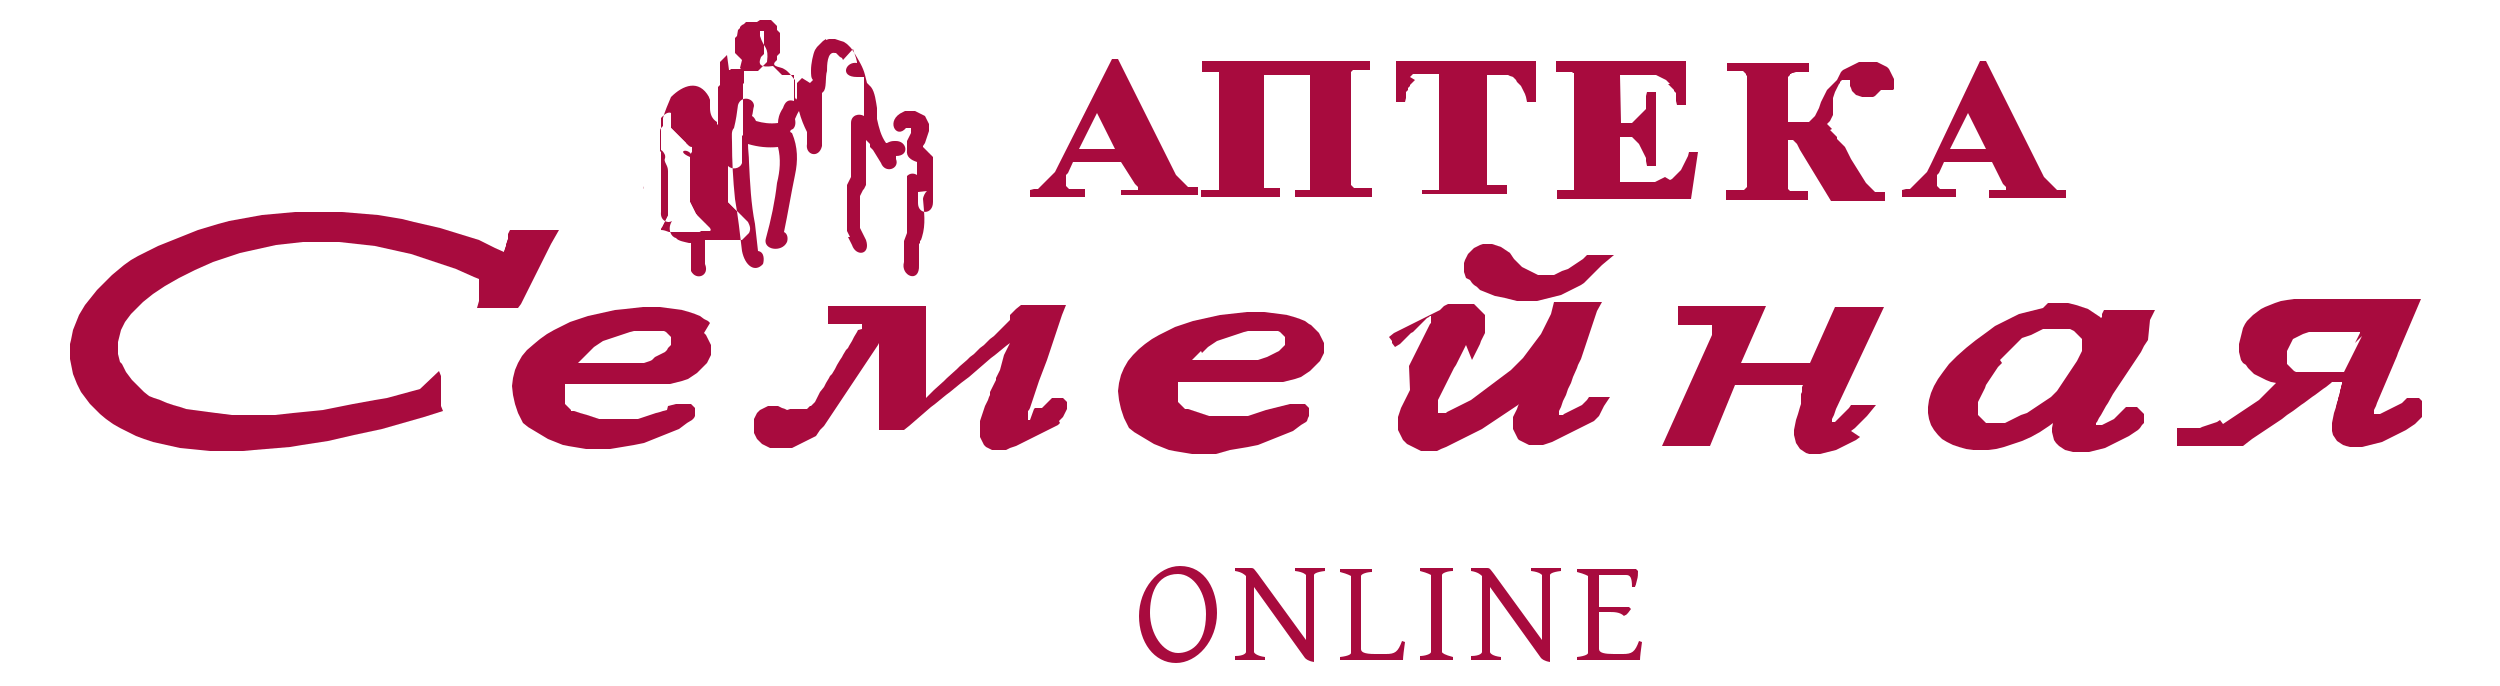 <?xml version="1.0" encoding="utf-8"?>
<!-- Generator: Adobe Illustrator 26.0.1, SVG Export Plug-In . SVG Version: 6.00 Build 0)  -->
<svg version="1.1" id="Слой_1" xmlns="http://www.w3.org/2000/svg" xmlns:xlink="http://www.w3.org/1999/xlink" x="0px" y="0px"
	 viewBox="0 0 250 68.6" style="enable-background:new 0 0 250 68.6;" xml:space="preserve">
<style type="text/css">
	.st0{fill-rule:evenodd;clip-rule:evenodd;fill:#A80B3E;}
	.st1{fill:#A80B3E;}
</style>
<path class="st0" d="M92.7,19.1L92.7,19.1L92.7,19.1l-0.1,0.1l0,0l0,0c-0.3,0.4-0.3,0.7-0.3,0.7c0.1,1.3,0.3,2.5-0.1,3.8L92.1,24
	L92,24.1L92,24.3l-0.1,0.1l0,0l0,0.1l0,0.1l0,0.1l0,0.1l0,0.1l0,0.1l0,0.1l0,0.1c0,0,0,0,0,0.1c0,0,0,0,0,0.1c0,0,0,0,0,0.1
	c0,0,0,0,0,0.1c0,0,0,0,0,0.1c0,0,0,0,0,0.1c0,0,0,0,0,0.1c0,0,0,0,0,0.1c0,0,0,0,0,0.1c0,0,0,0,0,0.1c0,0,0,0,0,0.1c0,0,0,0,0,0.1
	c0,0,0,0,0,0.1c0.1,1.9-1.9,1.1-1.5-0.3c0,0,0,0,0-0.1c0,0,0,0,0-0.1c0,0,0,0,0-0.1c0,0,0,0,0-0.1c0,0,0,0,0-0.1c0,0,0,0,0-0.1
	c0,0,0,0,0-0.1l0-0.1l0-0.1l0-0.1l0-0.1l0-0.1l0-0.1l0-0.1l0-0.1l0-0.1l0-0.1l0-0.1l0-0.1l0-0.1l0-0.1c0.1-0.3,0.2-0.5,0.3-0.8
	l0-0.1l0-0.1l0-0.1l0-0.1l0-0.1l0-0.1l0-0.1l0-0.1l0-0.1l0-0.1l0-0.1l0-0.1l0-0.1l0-0.1l0-0.1l0-0.1l0-0.1l0-0.1l0-0.1l0-0.1l0-0.1
	l0-0.1l0-0.1l0-0.1l0-0.1l0-0.1l0-0.1l0-0.1l0-0.1l0-0.1l0-0.1l0-0.1l0-0.1l0-0.1l0-0.1l0-0.1l0-0.1l0-0.1l0-0.1l0-0.1l0-0.1l0-0.1
	l0-0.1l0-0.1l0-0.1l0-0.1l0-0.1l0-0.1l0-0.1l0-0.1l0-0.1l0-0.1l0-0.1l0-0.1l0-0.1l0-0.1l0-0.1c0.3-0.3,0.7-0.3,1-0.1v0l0-0.1l0-0.1
	l0-0.1l0-0.1l0-0.1l0-0.1l0,0l0-0.1l0-0.1l0-0.1l0-0.1l0-0.1l0-0.1l0-0.1l0,0l0,0l0,0l0,0c0,0,0,0,0,0c0,0,0,0,0,0c0,0,0,0,0,0
	c0,0,0,0,0,0c0,0,0,0,0,0c0,0,0,0,0,0c0,0,0,0,0,0c0,0,0,0,0,0c0,0,0,0,0,0c0,0,0,0,0,0c0,0,0,0,0,0c0,0,0,0,0,0c0,0,0,0,0,0
	c0,0,0,0,0,0c0,0,0,0,0,0c0,0,0,0,0,0c0,0,0,0,0,0c0,0,0,0,0,0c0,0,0,0,0,0c-0.6-0.2-1.1-0.5-1-1.2l0-0.1l0-0.1l0-0.1l0-0.1l0-0.1
	l0-0.1l0-0.1l0-0.1l0-0.1l0,0l0,0l0,0l0,0l0,0l0.1-0.2l0.1-0.2l0.1-0.2l0.1-0.2l0-0.1l0-0.1l0-0.1l0-0.1l0-0.1l0,0l0,0l0,0l0,0l0,0
	l0,0l0,0l0,0l0,0l0,0l-0.1,0l-0.1,0l-0.1,0l-0.1,0l-0.1,0c0,0,0,0,0,0c0,0,0,0,0,0c0,0,0,0,0,0c0,0,0,0,0,0c0,0,0,0,0,0c0,0,0,0,0,0
	c0,0,0,0,0,0c-1,1.2-2.1-0.8-0.3-1.6l0.2-0.1l0.2,0l0.2,0l0.2,0l0.2,0l0.2,0l0.2,0.1l0.2,0.1l0.2,0.1l0.2,0.1l0.2,0.1l0.1,0.2
	l0.1,0.2l0.1,0.2l0.1,0.2l0,0.2l0,0.2l0,0.3l-0.1,0.3l-0.1,0.3l-0.1,0.3l-0.1,0.3l-0.2,0.3l0,0.1h0l0.1,0.1l0.1,0.1l0.1,0.1l0.1,0.1
	l0.1,0.1l0.1,0.1l0.1,0.1l0.1,0.1l0.1,0.1l0.1,0.1l0,0.1l0,0.1l0,0.1l0,0.1l0,0.1l0,0.1l0,0.1l0,0.1l0,0.1l0,0.1l0,0.1l0,0.1l0,0.1
	l0,0.1l0,0.1l0,0.1l0,0.1l0,0.1l0,0.1l0,0.1l0,0.1l0,0.1l0,0.1l0,0.1l0,0.1l0,0.1l0,0.1l0,0.1l0,0.1l0,0.1l0,0.1l0,0.1l0,0.1l0,0.1
	l0,0.1l0,0.1l0,0.1l0,0.1l0,0.1l0,0.1l0,0.1l0,0.1l0,0.1l0,0.1l0,0.1c0,1.3-1.5,1.3-1.5,0.1l0-0.1l0-0.1l0-0.1l0-0.1l0-0.1l0-0.1
	l0-0.1l0-0.1l0-0.1l0-0.1l0-0.1L92.7,19.1L92.7,19.1L92.7,19.1z"/>
<path class="st0" d="M82.3,9.2C82.2,9.2,82.2,9.2,82.3,9.2C82.2,9.3,82.2,9.3,82.3,9.2C82.2,9.3,82.2,9.3,82.3,9.2l-0.1,0.1l0,0l0,0
	l0,0l0,0l0,0l0,0l0,0l0,0.1l0,0.1l0,0.1l0,0.1l0,0.1l0,0.1l0,0.1l0,0.1l0,0.1l0,0.1l0,0.1l0,0.1l0,0.1l0,0.1l0,0.1l0,0.1l0,0.1
	l0,0.1l0,0.1l0,0.1l0,0.1l0,0.1l0,0.2l0,0.1l0,0.1l0,0.2l0,0.1l0,0.1l0,0.1l0,0.1l0,0.1l0,0.1l0,0.1l0,0.1l0,0.1l0,0.1l0,0.1l0,0.1
	l0,0.1l0,0.1l0,0.1l0,0.1l0,0.1l0,0.1l0,0.1l0,0.1l0,0.1l0,0.1l0,0.1l0,0.1l0,0.1c-0.3,1.3-1.7,0.9-1.5-0.2c0-0.4,0-0.9,0-1.2l0,0
	l0,0c-0.3-0.6-0.6-1.3-0.8-2.1c-0.2,0.3-0.3,0.6-0.4,0.8c0.1,0.5,0,0.8-0.2,1c-0.3,0.1-0.4,0.3-0.1,0.4c0.6,1.4,0.6,2.8,0.3,4.2
	c-0.4,1.9-0.7,3.8-1.1,5.7c0.4,0.2,0.4,0.7,0.3,1c-0.5,1.1-2.5,0.8-2.1-0.4c0.5-1.8,0.9-3.7,1.1-5.5c0.3-1.2,0.4-2.4,0.1-3.6
	c-1,0.1-2,0-3-0.3c0,0.6,0.1,1.2,0.1,1.8c0.1,2.1,0.2,4.2,0.6,6.2c0.1,0.9,0.2,1.8,0.3,2.7c0.7,0.1,0.6,1,0.5,1.3
	c-0.8,0.9-1.8,0.2-2.1-1.3c-0.2-1.7-0.4-3.5-0.7-5.2c-0.2-1.9-0.3-3.8-0.3-5.7c0-0.6-0.1-1.1,0.2-1.4c0.2-0.8,0.3-1.5,0.4-2.3
	c0.3-1,1.6-0.7,1.6,0.1c-0.1,0.3-0.1,0.7-0.2,1c0.2,0.1,0.3,0.3,0.4,0.5c0.7,0.2,1.4,0.3,2.2,0.2c0-0.4,0.1-0.9,0.5-1.5
	c0.2-0.6,0.5-0.9,1.1-0.7l0-0.1l0-0.1l0-0.1l0-0.1l0-0.1l0-0.1l0-0.1l0-0.2l0-0.1l0-0.1l0-0.1l0-0.1l0-0.1l0-0.1l0-0.1l0-0.1l0-0.1
	l0-0.1l0-0.1l0-0.1l0-0.1l0-0.1l0-0.1l0-0.1l0-0.1l0,0l0,0l0,0l0,0l0,0l0,0l0,0l0,0l0,0l0,0l0,0l0,0l-0.1,0l-0.1,0l-0.1,0l-0.1,0
	l-0.1,0l-0.1,0l-0.1,0l-0.1,0l-0.1,0l-0.1,0l-0.1,0l-0.1,0l-0.1-0.1l-0.1-0.1l-0.1-0.1l-0.1-0.1l-0.1-0.1l-0.1-0.1l-0.1-0.1
	l-0.1-0.1l-0.1-0.1C76,6.8,75.9,6.4,76,6l0.1-0.3l0.2-0.2l0.1-0.1l0-0.1l0-0.1l0-0.1l0-0.1l0-0.1l0-0.1l0-0.1l0-0.1l0-0.1l0-0.1
	l0-0.1l0-0.1l0-0.1l0,0l0,0l0,0l0,0l0,0l0,0l0-0.1l0-0.1l0-0.1l0-0.1l0-0.1l0-0.1l0-0.1l0-0.1l0-0.1l0-0.1l0,0l0,0l0,0l0,0l0,0l0,0
	l0,0l0,0l0,0l0,0l0,0l0,0l0,0l0,0l0,0l0,0l0,0h0l0,0l0,0l0,0l0,0l0,0l0,0l0,0l0,0l-0.1,0l-0.1,0l-0.1,0l-0.1,0l0,0l0,0l0,0l0,0l0,0
	l0,0l0,0l0,0l0,0l0,0l0,0l0,0l0,0l0,0l0,0l0,0l0,0.1l0,0.1l0,0.1l0,0.1l0,0.1c0.4,1.3,0.9,1,0.7,2.6l-0.1,0.1l-0.1,0.1l-0.1,0.1
	l-0.1,0.1l-0.1,0.1l-0.1,0.1l-0.1,0.1l-0.1,0.1l-0.1,0.1l-0.1,0l-0.1,0l-0.1,0l-0.1,0l-0.1,0l-0.1,0l-0.2,0l-0.1,0l-0.1,0l-0.1,0
	l-0.1,0l-0.1,0l-0.1,0l0,0l0,0l0,0l0,0l0,0l0,0l0,0l0,0l0,0l0,0l0,0l0,0l0,0l0,0l0,0.1l0,0.1l0,0.1l0,0.1l0,0.1l0,0.1l0,0.1l0,0.1
	l0,0.1l0,0.1l0,0.2l-0.1,0.1l0,0.1l0,0.1l0,0.1l0,0.1l0,0.1l0,0.1l0,0.1l0,0.1l0,0.1l0,0.1l0,0.1l0,0.1l0,0.1l0,0.1l0,0.1l0,0.1
	l0,0.1l0,0.1l0,0.1l0,0.1l0,0.1l0,0.1l0,0.1l0,0.1l0,0.1l0,0.1l0,0.1l0,0.1l0,0.1l0,0.1l0,0l0,0l0,0l0,0l0,0l0,0l0,0l0,0l0,0l0,0
	l0,0.1l0,0l0,0.1l0,0.1l0,0.1l0,0.1l0,0.1l0,0.1l0,0.1l0,0.1l0,0.1l0,0.1l0,0.1l0,0.1l0,0.1l0,0.1l0,0.1l0,0.1l0,0.1l0,0.1l0,0.1
	l0,0.1l-0.1,0.1l0,0.1l0,0.1l0,0.1l0,0.1l0,0.1l0,0.1l0,0.1l0,0.1l0,0.1l0,0.1l0,0.1l0,0.1l0,0.1l0,0.1l0,0.1l0,0.1c0,0,0,0.1,0,0.1
	c0,0,0,0.1,0,0.1c0,0,0,0.1,0,0.1c0,0,0,0.1,0,0.1c0,0,0,0.1,0,0.1c0,0,0,0.1,0,0.1c0,0,0,0.1,0,0.1c0,0,0,0.1,0,0.1
	c0,0,0,0.1,0,0.1c0,0,0,0.1,0,0.1c0,0,0,0.1,0,0.1c-0.2,0.6-1,0.7-1.4,0.3c0,0,0,0.1,0,0.1c0,0,0,0.1,0,0.1c0,0,0,0.1,0,0.1
	c0,0,0,0.1,0,0.1c0,0,0,0.1,0,0.1c0,0,0,0.1,0,0.1c0,0,0,0.1,0,0.1c0,0,0,0.1,0,0.1c0,0,0,0.1,0,0.1c0,0,0,0.1,0,0.1
	c0,0,0,0.1,0,0.1c0,0,0,0.1,0,0.1c0,0,0,0.1,0,0.1c0,0,0,0.1,0,0.1c0,0,0,0.1,0,0.1c0,0,0,0.1,0,0.1c0,0,0,0.1,0,0.1
	c0,0,0,0.1,0,0.1c0,0,0,0.1,0,0.1c0,0,0,0.1,0,0.1c0,0,0,0.1,0,0.1c0,0,0,0.1,0,0.1c0,0,0,0,0,0.1c0,0,0,0,0,0.1c0,0,0,0,0,0.1
	c0,0.1,0,0.1,0,0.3c0,0,0,0.1,0,0.1c0,0,0,0.1,0,0.1c0,0,0,0.1,0,0.1c0,0,0,0.1,0,0.1c0,0,0,0.1,0,0.1c0,0,0,0.1,0,0.1
	c0,0,0,0.1,0,0.1c0,0,0,0.1,0,0.1c0,0,0,0.1,0.1,0.1c0,0,0,0.1,0.1,0.1c0,0,0,0.1,0.1,0.1c0,0,0,0.1,0.1,0.1c0,0,0,0.1,0.1,0.1
	c0,0,0,0.1,0.1,0.1c0,0,0,0.1,0.1,0.1c0,0,0,0.1,0.1,0.1c0,0,0,0.1,0.1,0.1c0,0,0.1,0.1,0.1,0.1c0,0,0.1,0.1,0.1,0.1
	c0,0,0.1,0.1,0.1,0.1c0,0,0.1,0.1,0.1,0.1c0,0,0.1,0.1,0.1,0.1c0,0,0.1,0.1,0.1,0.1c0,0,0.1,0.1,0.1,0.1c0,0,0.1,0.1,0.1,0.1
	c0,0,0.1,0.1,0.1,0.1c0,0,0.1,0.1,0.1,0.1c0,0,0.1,0.1,0.1,0.1c0.2,0.4,0.3,0.7,0.1,1.1c0,0,0,0-0.1,0.1c0,0,0,0-0.1,0.1
	c0,0,0,0-0.1,0.1c0,0,0,0-0.1,0.1c0,0,0,0-0.1,0.1c0,0,0,0-0.1,0.1c0,0,0,0-0.1,0.1c0,0,0,0-0.1,0c0,0,0,0-0.1,0c0,0,0,0-0.1,0
	c0,0,0,0-0.1,0c0,0,0,0-0.1,0c0,0,0,0-0.1,0c0,0,0,0-0.1,0c0,0,0,0-0.1,0c0,0,0,0-0.1,0c0,0-0.1,0-0.1,0c0,0-0.1,0-0.1,0
	c0,0-0.1,0-0.1,0c0,0-0.1,0-0.1,0c0,0-0.1,0-0.1,0c0,0-0.1,0-0.1,0c0,0-0.1,0-0.1,0c0,0-0.1,0-0.1,0c0,0-0.1,0-0.1,0
	c0,0-0.1,0-0.1,0c0,0-0.1,0-0.1,0c0,0-0.1,0-0.1,0c0,0-0.1,0-0.1,0c0,0-0.1,0-0.1,0c0,0,0,0,0,0c0,0-0.1,0-0.1,0c0,0-0.1,0-0.1,0
	c0,0-0.1,0-0.1,0c0,0-0.1,0-0.1,0c0,0-0.1,0-0.1,0c0,0-0.1,0-0.1,0c0,0-0.1,0-0.1,0c0,0-0.1,0-0.1,0c0,0-0.1,0-0.1,0
	c0,0-0.1,0-0.1,0c0,0-0.1,0-0.1,0c0,0-0.1,0-0.1,0c0,0-0.1,0-0.1,0c0,0-0.1,0-0.1,0c0,0,0,0,0,0.1c0,0,0,0.1,0,0.1c0,0,0,0.1,0,0.1
	c0,0,0,0.1,0,0.1c0,0,0,0.1,0,0.1c0,0,0,0.1,0,0.1c0,0,0,0.1,0,0.1c0,0,0,0.1,0,0.1c0,0,0,0.1,0,0.1c0,0,0,0.1,0,0.1
	c0,0,0,0.1,0,0.1c0,0,0,0.1,0,0.1c0,0,0,0.1,0,0.1c0,0,0,0.1,0,0.1c0,0,0,0.1,0,0.1c0,0,0,0.1,0,0.1c0,0,0,0,0,0.1c0,0,0,0,0,0.1
	c0,0,0,0,0,0.1c0,0,0,0,0,0.1c0,0,0,0,0,0.1c0,0,0,0,0,0.1c0,0,0,0,0,0.1c0,0,0,0,0,0.1c0.5,1.2-0.9,1.7-1.4,0.7c0,0,0-0.1,0-0.1
	c0,0,0-0.1,0-0.1c0,0,0-0.1,0-0.1c0,0,0-0.1,0-0.1c0,0,0-0.1,0-0.1c0,0,0-0.1,0-0.1c0,0,0-0.1,0-0.1c0,0,0-0.1,0-0.1
	c0,0,0-0.1,0-0.1c0,0,0-0.1,0-0.1c0,0,0-0.1,0-0.1c0,0,0-0.1,0-0.1c0,0,0-0.1,0-0.1c0,0,0-0.1,0-0.1c0,0,0-0.1,0-0.1
	c0,0,0-0.1,0-0.1c0,0,0-0.1,0-0.1c0,0,0-0.1,0-0.1c0,0,0-0.1,0-0.1c0,0,0-0.1,0-0.1c0,0,0-0.1,0-0.1c0,0,0-0.1,0-0.1
	c0,0,0-0.1,0-0.1c0,0,0-0.1,0-0.1c0,0,0-0.1,0-0.1c0,0,0-0.1,0-0.1c0,0,0-0.1,0-0.1c0,0,0,0,0-0.1c-0.1,0-0.1,0-0.2,0
	c-0.4-0.1-1.1-0.2-1.3-0.5c-0.5-0.1-0.9-0.9-0.4-1.7c-0.5,0.3-1.2-0.1-1.1-0.9c0,0,0,0,0-0.1c0,0,0,0,0-0.1c0,0,0,0,0-0.1
	c0,0,0,0,0-0.1c0,0,0,0,0-0.1c0,0,0,0,0-0.1c0,0,0-0.1,0-0.1l0-0.1l0-0.1l0-0.1l0-0.1l0-0.1l0-0.1l0-0.1l0-0.1l0-0.1l0-0.1l0-0.1
	l0-0.1l0-0.1l0-0.1l0-0.1l0-0.1l0-0.1l0-0.1l0-0.1l0-0.1l0-0.1l0-0.1l0-0.1l0-0.1l0-0.1l0-0.1l0-0.1l0-0.1l0-0.1l0-0.1l0-0.1l0-0.1
	l0-0.1l0-0.1l0-0.1l0-0.1l0-0.1l0-0.1l0-0.1l0-0.1l0-0.1l0-0.1l0-0.1l0-0.1l0-0.1l0-0.1l0-0.1l0-0.1l0-0.1l0-0.1l0-0.1l0-0.1l0-0.1
	l-0.1-0.1l0,0l0,0l0-0.1l0-0.1l0-0.1l0-0.1c0-0.4,0-1.5,0-1.6c0-0.2,0.1-0.3,0.3-0.5c0,0,0,0,0,0c0,0,0,0,0,0c0,0,0,0,0,0
	c0,0,0,0,0,0c0,0,0,0,0,0c0,0,0,0,0,0c0,0,0,0,0,0c0,0,0,0,0,0c0,0,0,0,0,0c0,0,0,0,0,0c0,0,0,0,0,0c0,0,0,0,0,0c0,0,0,0,0,0
	c0,0,0,0,0,0c0,0,0,0,0,0c0,0,0,0,0,0c0,0,0,0,0,0c0,0,0,0,0,0c0,0,0,0,0,0c0,0,0,0,0,0c0,0,0,0,0,0c0,0,0,0,0,0c0,0,0,0,0,0
	c0,0,0,0,0,0c0,0,0,0,0,0c0,0,0,0,0,0c0,0,0,0,0,0c0,0,0,0,0,0c0,0,0,0,0,0c0,0,0,0,0,0c0,0,0-0.1,0-0.1c0,0,0-0.1,0-0.1
	c0,0,0-0.1,0-0.1c0,0,0-0.1,0-0.1c0,0,0-0.1,0-0.1c0,0,0-0.1,0-0.1c0,0,0-0.1,0-0.1c0,0,0-0.1,0-0.1c0.2-0.7,0.5-1.4,0.8-2.1
	c1.2-1.2,2.8-1.8,3.8,0c0,0.1,0.1,0.2,0.1,0.3c0,0,0,0.1,0,0.1c0,0,0,0.1,0,0.1c0,0,0,0.1,0,0.1c0,0,0,0.1,0,0.1c0,0,0,0.1,0,0.1
	c0,0,0,0.1,0,0.1c0,0,0,0.1,0,0.1c0,0,0,0.1,0,0.1c0,0.6,0.2,1.1,0.7,1.4c0,0,0,0,0,0.1c0,0,0,0,0,0.1s0,0,0,0c0,0,0,0,0,0
	c0,0,0.1,0.1,0.1,0.1l0-0.1l0-0.1l0-0.1l0-0.1l0-0.1l0-0.1l0-0.1l0-0.1l0,0l0-0.1l0-0.1l0-0.1l0-0.1l0-0.1l0-0.1l0-0.1l0-0.1l0-0.1
	l0-0.1l0-0.1l0-0.1l0-0.1l0-0.1l0-0.1l0-0.1l0-0.1l0-0.1l0-0.1l0-0.1l0-0.1l0-0.1l0-0.1l0-0.1l0-0.1l0-0.1l0-0.1l0-0.1l0-0.1l0-0.1
	l0.1-0.1l0.1-0.1l0,0l0,0l0,0l0,0l0,0l0,0l0,0l0,0l0,0l0,0l0,0l0,0l0,0l0,0l0,0l0-0.1l0,0l0,0l0,0l0-0.1l0-0.1l0,0l0-0.1l0,0l0-0.1
	l0-0.1l0,0l0-0.1l0-0.1l0,0l0-0.1l0-0.1l0-0.1l0-0.1l0-0.1l0-0.1l0-0.1l0-0.1l0-0.1l0-0.1l0-0.1l0-0.1l0-0.1l0-0.1l0-0.1l0.1-0.1
	l0.1-0.1l0.1-0.1l0.1-0.1l0.1-0.1l0.1-0.1l0.1-0.1L72.9,7L73,7l0.1-0.1l0.1,0l0.1,0l0.1,0l0.1,0l0.1,0l0.1,0l0.1,0l0.1,0l0.1,0
	l0.1,0l0,0l0,0l0,0l0,0l0,0l0,0l0,0l0,0l0,0l0,0l0,0l0,0l0,0l0,0l0,0l0,0l0,0l-0.1-0.1L74.2,6l-0.1-0.1L74,5.8l-0.1-0.1l-0.1-0.1
	l-0.1-0.1l-0.1-0.1l-0.1-0.1l0-0.1l0-0.1l0-0.1l0-0.1l0-0.1l0-0.1l0-0.1l0-0.1l0-0.1l0-0.1l0-0.1l0-0.1l0-0.1l0-0.1l0-0.1l0.1-0.1
	l0.1-0.1L73.8,3l0.1-0.1l0.1-0.1L74,2.7l0.1-0.1l0.1-0.1l0.2-0.1l0.1-0.1l0.1-0.1l0.1,0l0.1,0l0.1,0l0.1,0l0.1,0l0.1,0l0.1,0l0.1,0
	l0.1,0l0.1,0l0.1,0L76,2l0.1,0l0.1,0l0.1,0l0.1,0l0.1,0l0.1,0l0.1,0l0.1,0l0.1,0l0.1,0l0.1,0l0.1,0.1l0.1,0.1l0.1,0.1l0.1,0.1
	l0.1,0.1l0.1,0.1L77.7,3l0.1,0.1l0.1,0.1l0.1,0.1L78,3.4L78,3.6l0,0.1l0,0.1l0,0.1l0,0.1l0,0.1l0,0.1l0,0.1l0,0.1l0,0.1l0,0.1l0,0.1
	l0,0.1l0,0.1l0,0.1l0,0.1l0,0.1l0,0.1l-0.1,0.1l-0.1,0.1l-0.1,0.1L77.7,6l-0.1,0.1l-0.1,0.1c-0.4,0.5,0.7,0.5,0.9,0.7
	c0.4,0.2,0.7,0.6,1,1l0.1,0.1l0,0.1l0,0.1l0,0.1l0,0.1l0,0.1l0,0.1l0,0.1l0,0.1l0,0.1l0,0.1l0,0.1l0,0.1l0,0.1l0,0.1l0,0.1l0,0.1
	l0,0.1l0,0.1c0-0.2,0.1,0.4,0.2,0c0-0.1,0-0.3,0-0.4l0-0.1l0-0.1l0-0.1l0-0.1l0-0.1l0-0.1l0-0.1l0-0.1l0-0.1l0-0.1l0-0.1l0.1-0.1
	l0.1-0.1l0.1-0.1l0.1-0.1l0.1-0.1L81,8.3l0.1-0.1l0.1-0.1l0.1-0.1c-0.2-0.2-0.2-0.5-0.2-1c0-0.6,0.2-1.6,0.4-2l0.2-0.3l0.2-0.2
	l0.2-0.2l0.2-0.2l0.3-0.2L82.6,4l0.3-0.1l0.3,0l0.3,0L83.8,4l0.3,0.1l0.3,0.1l0.3,0.2l0.2,0.2l0.2,0.2l0.2,0.3l0.2,0.3
	c0.4,0.7,0.8,1.3,1,2.1l0.2,0.8c0.1,0.1,0.3,0.3,0.4,0.4c0.4,0.5,0.5,1.5,0.6,2.1l0,0.2l0,0.1l0,0.1l0,0.1l0,0.1l0,0.1l0,0.1l0,0.1
	l0,0.1l0,0.1c0.2,0.9,0.4,1.7,0.9,2.4l0.1,0c0.2-0.1,0.4-0.2,0.7-0.2c0,0,0,0,0.1,0c0,0,0,0,0.1,0c1.1,0,1.4,1.5,0,1.5c0,0,0,0,0,0
	c0,0,0,0,0,0c0,0,0,0,0,0c0,0,0,0,0,0l0,0l0,0.1l0,0.1l0,0.1c0.4,1-1.1,1.5-1.5,0.4l0,0l0,0l0,0l0,0l0,0l0,0l0,0l0,0l0,0l0,0l0,0
	l0,0l0,0l0,0l0,0l0,0l0,0l0,0l0,0l0,0l0,0l0,0l0,0l0,0l0,0l0,0l0,0l0,0l0,0l0,0L87.3,15l-0.1-0.1l-0.1-0.1l-0.1-0.1L87,14.5L87,14.4
	l-0.1-0.1l-0.1-0.1l-0.1-0.1l-0.1-0.1l0,0.1l0,0.2l0,0.2l0,0.2l0,0.2l0,0.2l0,0.2l0,0.2l0,0.2l0,0.2l0,0.2l0,0.2l0,0.2l0,0.2l0,0.2
	l0,0.2l0,0.2l0,0.2l0,0.2l0,0.2l0,0.2l0,0.2l0,0.2l-0.1,0.2l-0.1,0.2L86.3,19l-0.1,0.2l-0.1,0.2l-0.1,0.2l0,0.1l0,0.1l0,0.1l0,0.1
	l0,0.1l0,0.1l0,0.1l0,0.1l0,0.1l0,0.1l0,0.1l0,0.1l0,0.1l0,0.1l0,0.1l0,0.1l0,0.1l0,0.1l0,0.2l0,0.2l0,0.2l0,0.2l0,0.2l0,0.2l0,0.2
	l0.1,0.2l0.1,0.2l0.1,0.2l0.1,0.2l0.1,0.2l0.1,0.2c0.5,1.5-1,1.7-1.4,0.5l-0.1-0.2l-0.1-0.2l-0.1-0.2l-0.1-0.2L85,23.7l-0.1-0.2
	l-0.1-0.2l-0.1-0.2l0-0.2l0-0.2l0-0.2l0-0.2l0-0.2l0-0.2l0-0.2l0-0.2l0-0.2l0-0.2l0-0.2l0-0.2l0-0.2l0-0.2l0-0.2l0-0.2l0-0.2l0-0.2
	l0-0.2l0-0.2l0-0.2l0-0.2l0-0.2l0.1-0.2l0.1-0.2l0.1-0.2l0.1-0.2l0-0.2l0-0.2l0-0.2l0-0.2l0-0.2l0-0.2l0-0.2l0-0.2l0-0.2l0-0.2
	l0-0.2l0-0.2l0-0.2l0-0.2l0-0.2l0-0.2l0-0.2l0-0.2l0-0.2l0-0.2l0-0.2l0-0.2l0-0.2l0-0.2l0-0.2l0-0.2l0-0.2c0-0.8,0.8-1,1.3-0.7
	l0-0.1l0-0.1l0-0.1l0-0.1l0-0.1l0-0.1l0-0.2l0-0.2l0-0.2l0-0.2l0-0.2l0-0.2l0-0.2l0-0.2l0-0.2l0-0.2l0-0.1l0-0.1l0-0.1l0-0.1l0-0.1
	l0-0.1l0-0.1l0-0.1l0-0.1l0-0.1l0-0.1l0-0.1l0-0.1l0,0l0,0l0,0l0,0l0,0l0,0l0,0l0,0l0,0c0,0,0,0-0.1,0c0,0,0,0-0.1,0c0,0,0,0-0.1,0
	c0,0,0,0-0.1,0c0,0,0,0-0.1,0c0,0-0.1,0-0.1,0c0,0-0.1,0-0.1,0c-1.8,0-1.1-1.6,0-1.4c0,0,0,0,0,0l0-0.1l-0.1-0.4l-0.1-0.3l-0.1-0.3
	l-0.1-0.3L84.3,6l-0.1-0.2L84,5.7l-0.1-0.1l-0.1-0.1l-0.1-0.1l-0.1-0.1l-0.1,0c-0.8-0.2-0.8,1.3-0.8,1.8C82.5,7.7,82.7,8.9,82.3,9.2
	L82.3,9.2z M69.1,15.4c0-0.1,0-0.1,0.1-0.2c0,0,0-0.1,0-0.1c0,0,0-0.1,0-0.1c0,0,0-0.1,0-0.1c0,0,0-0.1,0-0.1l0-0.1l0,0
	c-0.2,0-0.3-0.1-0.5-0.3c0,0-0.1-0.1-0.1-0.1c0,0,0-0.1-0.1-0.1c0,0,0-0.1-0.1-0.1c0,0,0-0.1-0.1-0.1c0,0,0-0.1-0.1-0.1
	c0,0,0-0.1-0.1-0.1c0,0,0-0.1-0.1-0.1c0,0,0-0.1-0.1-0.1c0,0,0-0.1-0.1-0.1c0,0,0-0.1-0.1-0.1c0,0,0-0.1-0.1-0.1c0,0,0-0.1-0.1-0.1
	c0,0,0-0.1-0.1-0.1c0,0,0-0.1-0.1-0.1c0,0,0-0.1-0.1-0.1c0,0,0-0.1-0.1-0.1c0,0,0-0.1,0-0.1c0,0,0-0.1,0-0.1c0,0,0-0.1,0-0.1
	c0,0,0-0.1,0-0.1c0,0,0-0.1,0-0.1c0,0,0-0.1,0-0.1c0,0,0-0.1,0-0.1c0,0,0-0.1,0-0.1c0,0,0-0.1,0-0.1c0,0,0-0.1,0-0.1
	c0,0,0-0.1,0-0.1c0-0.1,0-0.1,0-0.1c0,0,0-0.1,0-0.2c0,0,0-0.1,0-0.1c0,0,0,0,0,0c0,0,0,0,0,0c-0.4-0.2-0.9,0.4-1,0.5c0,0,0,0,0,0
	c0,0,0,0,0,0c0,0,0,0,0,0.1c0,0,0,0,0,0.1c0,0,0,0,0,0.1c0,0,0,0,0,0.1c0,0,0,0,0,0.1c0,0,0,0,0,0.1c0,0,0,0,0,0.1c0,0,0,0,0,0.1
	c0,0,0,0,0,0.1c0,0,0,0,0,0.1c0,0,0,0.1,0,0.1c0,0,0,0,0,0.1c0,0,0,0.1,0,0.1c0,0,0,0.1,0,0.1c0,0,0,0.1,0,0.1c0,0,0,0.1,0,0.1
	c0,0,0,0.1,0,0.1c0,0,0,0.1,0,0.1c0,0,0,0.1,0,0.1c0,0,0,0.1,0,0.1c0,0,0,0.1,0,0.1c0,0,0,0.1,0,0.1c0,0,0,0.1,0,0.1
	c0,0,0,0.1,0,0.1c0,0,0,0.1,0,0.1c0,0,0,0.1,0,0.1c0,0,0,0.1,0,0.1c0,0,0,0.1,0,0.1c0,0,0,0.1,0,0.1c0,0.1,0,0.1,0,0.2
	c0,0,0,0.1,0,0.1c0,0,0,0,0,0c0,0,0,0,0,0c0,0,0,0,0,0c0,0,0,0,0,0c0,0,0,0,0,0c0,0,0,0,0,0c0,0,0,0,0,0c0,0,0,0,0,0c0,0,0,0,0,0
	c0,0,0,0,0,0c0,0,0,0,0,0c0,0,0,0,0,0c0.2,0.1,0.3,0.3,0.4,0.5c0.1,0.5-0.2,0.3,0.1,0.9c0.1,0.2,0.2,0.4,0.2,0.7c0,0.1,0,0.2,0,0.2
	c0,0.1,0,0.2,0,0.2c0,0.1,0,0.2,0,0.2c0,0.1,0,0.2,0,0.2c0,0.1,0,0.2,0,0.2c0,0.1,0,0.2,0,0.2c0,0.1,0,0.2,0,0.2c0,0.1,0,0.1,0,0.2
	l0,0.2l0,0.2l0,0.2l0,0.2l0,0.2l0,0.2l0,0.2l0,0.2l0,0.2l0,0.2c0,0.1,0,0.1,0,0.2c0,0.1,0,0.1,0,0.2c0,0.1,0,0.1,0,0.2
	c0,0.1,0,0.1,0,0.2c0,0.1,0,0.1-0.1,0.2c0,0.1,0,0.1-0.1,0.2c0,0.1,0,0.1-0.1,0.2c0,0.1,0,0.1-0.1,0.2c0,0.1,0,0.1-0.1,0.2
	c0,0.1,0,0.1-0.1,0.2c0,0.1-0.1,0.1-0.1,0.2c0,0,0,0.1,0,0.1c0.3,0,0.5,0.1,0.8,0.2c0,0,0,0,0,0c0,0,0,0,0.1,0c0,0,0,0,0.1,0
	c0,0,0,0,0.1,0c0,0,0,0,0.1,0c0,0,0,0,0.1,0c0,0,0,0,0.1,0c0,0,0,0,0.1,0c0,0,0,0,0.1,0c0,0,0,0,0.1,0c0,0,0,0,0.1,0c0,0,0,0,0.1,0
	c0,0,0,0,0.1,0c0,0,0,0,0.1,0c0,0,0,0,0.1,0c0,0,0,0,0.1,0c0,0,0,0,0.1,0c0,0,0,0,0.1,0c0,0,0,0,0.1,0c0,0,0.1,0,0.1,0
	c0,0,0.1,0,0.1,0c0,0,0.1,0,0.1,0c0,0,0.1,0,0.1,0c0,0,0.1,0,0.1,0c0,0,0.1,0,0.1,0c0,0,0.1,0,0.1,0c0,0,0.1,0,0.1,0
	c0,0,0.1,0,0.1,0c0,0,0.1,0,0.1,0c0,0,0.1,0,0.1,0c0,0,0.1,0,0.1,0c0.1,0,0.1,0,0.2-0.1c0.1,0,0.1,0,0.2,0c0,0,0,0,0.1,0
	c0,0,0,0,0.1,0c0,0,0,0,0.1,0c0,0,0,0,0.1,0c0,0,0,0,0.1,0c0,0,0,0,0.1,0c0,0,0,0,0.1,0c0,0,0,0,0,0c0,0,0,0,0,0c0,0,0,0,0,0
	c0,0,0,0,0,0c0,0,0,0,0,0c0,0,0,0,0,0c0,0,0,0,0,0c0.1-0.1,0.1-0.1,0-0.3c0,0-0.1-0.1-0.1-0.1c0,0-0.1-0.1-0.1-0.1
	c0,0-0.1-0.1-0.1-0.1c0,0-0.1-0.1-0.1-0.1c0,0-0.1-0.1-0.1-0.1c0,0-0.1-0.1-0.1-0.1c0,0-0.1-0.1-0.1-0.1c0,0-0.1-0.1-0.1-0.1
	c0,0-0.1-0.1-0.1-0.1c0,0-0.1-0.1-0.1-0.1c0,0-0.1-0.1-0.1-0.1c0,0-0.1-0.1-0.1-0.1c0,0-0.1-0.1-0.1-0.1c0,0,0-0.1-0.1-0.1
	c0-0.1,0-0.1-0.1-0.2c0-0.1,0-0.1-0.1-0.2c0-0.1,0-0.1-0.1-0.2c0-0.1,0-0.1-0.1-0.2c0-0.1,0-0.1-0.1-0.2c0-0.1,0-0.1-0.1-0.2
	c0-0.1,0-0.1,0-0.2c0-0.1,0-0.1,0-0.2c0-0.1,0-0.1,0-0.2c0-0.1,0-0.1,0-0.2c0-0.1,0-0.1,0-0.2c0-0.2,0-0.3,0-0.5c0,0,0,0,0-0.1
	c0,0,0,0,0-0.1c0,0,0,0,0-0.1c0,0,0,0,0-0.1c0,0,0,0,0-0.1c0,0,0,0,0-0.1c0,0,0,0,0-0.1c0,0,0,0,0-0.1c0,0,0,0,0-0.1c0,0,0,0,0-0.1
	c0,0,0,0,0-0.1c0,0,0,0,0-0.1c0,0,0,0,0-0.1c0,0,0,0,0-0.1c0,0,0,0,0-0.1c0,0,0,0,0-0.1c0,0,0,0,0-0.1c0,0,0,0,0-0.1c0,0,0,0,0-0.1
	c0,0,0,0,0-0.1c0,0,0,0,0-0.1c0,0,0,0,0-0.1c0,0,0,0,0-0.1c0,0,0,0,0-0.1c0,0,0,0,0-0.1c0,0,0,0,0-0.1s0,0,0-0.1c0,0,0,0,0-0.1
	c0,0,0-0.1,0-0.1c0,0,0-0.1,0-0.1C67.6,15.1,68.7,14.8,69.1,15.4L69.1,15.4z M64.4,18.6L64.4,18.6L64.4,18.6l-0.1,0.2l0,0.1l0,0.1
	l0,0.1l0,0.1l0,0.1l0,0.1l0,0.1l0,0.1l0,0.1l0,0.1l0,0.1l0,0.1l0,0.1l0,0.1l0,0.1l0,0.1l0,0.1l0,0.1l0,0.1l0,0.1c0,0,0,0,0,0.1
	c0,0,0,0,0,0.1c0,0,0,0,0,0.1c0,0,0,0,0,0.1c0,0,0,0,0,0.1c0,0,0,0,0,0.1c0,0,0,0,0,0.1c0,0,0,0,0,0c0,0,0,0,0,0c0,0,0,0,0,0
	c0,0,0,0.1,0,0.1c0,0,0,0,0-0.1c0-0.1,0-0.1,0-0.2c0-0.1,0-0.1,0-0.2c0-0.1,0-0.1,0-0.2l0-0.2l0-0.2l0-0.2l0-0.2l0-0.2l0-0.2l0-0.2
	l0-0.2l0-0.2l0-0.2L64.4,18.6C64.4,18.6,64.4,18.6,64.4,18.6L64.4,18.6z"/>
<path class="st0" d="M112.1,16.2h-4.8l-0.5,1.1l-0.1,0.1l-0.1,0.1l0,0.1l0,0.1l0,0.1l0,0.1l0,0.1l0,0.1l0,0.1l0,0.1l0,0.1l0,0.1
	l0,0.1l0.1,0.1l0.1,0.1l0.1,0.1l0.1,0l0.1,0l0.1,0l0.2,0l0.2,0l0.2,0l0.2,0l0.5,0v0.8h-5.5V19l0.4-0.1l0.2,0l0.2,0l0.1-0.1l0.1-0.1
	l0.1-0.1l0.1-0.1l0.1-0.1l0.1-0.1l0.1-0.1l0.1-0.1l0.1-0.1l0.1-0.1l0.1-0.1l0.1-0.1l0.1-0.1l0.1-0.1l0.1-0.1l0.1-0.1l0.1-0.1
	l0.1-0.2l0.1-0.2l0.1-0.2l0.1-0.2l5.3-10.5h0.6l5.4,10.8l0.1,0.2l0.1,0.2l0.1,0.2l0.1,0.2l0.1,0.1l0.1,0.1l0.1,0.1l0.1,0.1l0.1,0.1
	l0.1,0.1l0.1,0.1l0.1,0.1l0.1,0.1l0.1,0.1l0.1,0.1l0,0l0.1,0.1l0.1,0l0.1,0l0.1,0l0.1,0l0.1,0l0.1,0l0.4,0v0.8h-7.7V19h0.6l0.2,0
	l0.2,0l0.2,0l0.1,0l0.1,0l0.1,0l0.1,0l0.1,0l0,0l0,0l0,0l0,0l0,0l0,0l0,0l0,0v0l0,0l0,0l0,0l0,0l0,0l0,0l0,0l0,0l0,0l0-0.1l0-0.1
	l0-0.1l-0.1-0.1l-0.1-0.1l-0.1-0.1L112.1,16.2L112.1,16.2z M111.5,14.9l-1.8-3.6l-1.8,3.6H111.5z"/>
<path class="st0" d="M129.5,19.8V19h0.5l0.2,0l0.2,0l0.2,0l0.1,0l0.1,0l0.1,0l0.1,0l0-0.1l0-0.1l0-0.1l0-0.1l0-0.2l0-0.2l0-0.2
	l0-0.2l0-0.3V7.5h-4.6v9.8l0,0.3l0,0.3l0,0.2l0,0.2l0,0.2l0,0.1l0,0.1l0,0.1l0.1,0l0.1,0l0.1,0l0.1,0l0.1,0l0.2,0l0.2,0l0.2,0h0.5
	v0.9h-7.9V19h0.7l0.2,0l0.2,0l0.2,0l0.1,0l0.1,0l0.1,0l0.1,0l0.1,0l0-0.1l0-0.1l0-0.1l0-0.2l0-0.2l0-0.2l0-0.3l0-0.3V8.6l0-0.3
	l0-0.2l0-0.2l0-0.2l0-0.2l0-0.1l0-0.1l0-0.1l0,0l-0.1,0l-0.1,0l-0.1,0l-0.1,0l-0.2,0l-0.2,0l-0.2,0h-0.7V6.1h16.8V7h-0.7l-0.2,0
	l-0.2,0l-0.2,0l-0.2,0l-0.1,0l-0.1,0l-0.1,0.1l-0.1,0.1l0,0.1l0,0.1l0,0.1l0,0.2l0,0.2l0,0.2l0,0.2l0,0.3v8.7l0,0.3l0,0.3l0,0.2
	l0,0.2l0,0.2l0.1,0.1l0.1,0.1l0.1,0.1l0.1,0l0.1,0l0.1,0l0.1,0l0.2,0l0.2,0l0.2,0l0.2,0h0.6v0.9H129.5z"/>
<path class="st0" d="M153.6,6.1v4.1h-0.9l-0.1-0.5l-0.1-0.3l-0.1-0.2L152.3,9l-0.1-0.2l-0.1-0.2L152,8.5l-0.1-0.1l-0.1-0.1l-0.1-0.1
	L151.6,8l-0.1-0.1l-0.1-0.1l-0.1-0.1L151,7.6l-0.2-0.1l-0.1,0l-0.1,0l-0.1,0l-0.2,0l-0.2,0l-0.2,0l-0.2,0l-0.2,0h-0.8v9.9l0,0.2
	l0,0.2l0,0.2l0,0.2l0,0.1l0,0.1l0,0.1l0,0l0,0l0,0l0,0l0,0l0.1,0l0.1,0l0.1,0l0.1,0l0.1,0l0.1,0l0.1,0l0.1,0l0.1,0l0.1,0l0.1,0
	l0.1,0h0.8v0.9h-8.5V19h0.8l0.1,0l0.1,0l0.1,0l0.1,0l0.1,0l0.1,0l0.1,0l0.1,0l0.1,0l0,0l0,0l0,0l0,0l0-0.1l0-0.1l0-0.1l0,0l0-0.1
	l0-0.1l0-0.1l0-0.2l0-0.2l0-0.2l0-0.2V7.4h-0.8l-0.2,0l-0.2,0l-0.2,0l-0.2,0l-0.2,0l-0.1,0l-0.1,0l-0.1,0l-0.1,0l-0.1,0l-0.1,0
	l-0.1,0l-0.1,0l-0.1,0.1l-0.1,0.1l-0.1,0.1L141.5,8l-0.1,0.1l-0.1,0.1l-0.1,0.1l-0.1,0.1L141,8.5L141,8.6l-0.1,0.1l-0.1,0.1L140.8,9
	l-0.1,0.1l-0.1,0.1l0,0.2l0,0.2l0,0.2l-0.1,0.4h-0.9V6.1H153.6L153.6,6.1z"/>
<path class="st0" d="M162.1,12.3l0.2,0l0.2,0l0.1,0l0.1,0l0.1,0l0.1,0l0.1,0l0.1,0l0.1,0l0.1-0.1l0.1-0.1l0.1-0.1l0.1-0.1l0.1-0.1
	l0.1-0.1l0.1-0.1l0.1-0.1l0.1-0.1l0.1-0.1l0.1-0.1l0.1-0.1l0.1-0.1l0.1-0.1l0-0.1l0-0.1l0-0.1l0-0.2l0-0.2l0-0.2l0-0.2l0-0.2
	l0.1-0.4h0.9v7.4h-0.9l-0.1-0.5l0-0.3l-0.1-0.2l-0.1-0.2l-0.1-0.2l-0.1-0.2l-0.1-0.2l-0.1-0.2l-0.1-0.2l-0.1-0.1l-0.1-0.1l-0.1-0.1
	l-0.1-0.1l-0.1-0.1l-0.1-0.1l-0.1-0.1l-0.1,0l-0.1,0l-0.2,0l-0.2,0l-0.2,0l-0.2,0l-0.2,0V17l0,0.3l0,0.2l0,0.2l0,0.2l0,0.1l0,0.1
	l0,0.1l0,0l0,0l0,0l0,0l0,0l0,0l0,0l0,0l0.1,0l0.1,0l0.1,0l0.1,0l0.1,0l0.1,0l0.1,0l0.1,0l0.1,0h0.9l0.3,0l0.2,0l0.2,0l0.2,0l0.2,0
	l0.2,0l0.2,0l0.2,0l0.2-0.1l0.2-0.1l0.2-0.1l0.2-0.1l0.2-0.1L167,18l0.2-0.1l0.1-0.1l0.1-0.1l0.1-0.1l0.1-0.1l0.1-0.1l0.1-0.1
	l0.1-0.1l0.1-0.1l0.1-0.1l0.1-0.2l0.1-0.2l0.1-0.2l0.1-0.2l0.1-0.2l0.1-0.2l0.1-0.2l0.1-0.4h0.9l-0.7,4.7h-13.4V19h0.8l0.1,0l0.1,0
	l0.1,0l0.1,0l0.1,0l0.1,0l0.1,0l0.1,0l0.1,0l0,0l0,0l0,0l0,0l0-0.1l0-0.1l0-0.1l0,0l0-0.1l0-0.1l0-0.1l0-0.2l0-0.2l0-0.2l0-0.2V8.6
	V8.4l0-0.2l0-0.2l0-0.1l0-0.1l0-0.1l0-0.1l0,0l0-0.1l0-0.1l0-0.1l0,0l0,0l0,0l0,0l-0.1,0l-0.1-0.1l-0.1,0l-0.1,0l-0.1,0l-0.1,0
	l-0.1,0l-0.1,0l-0.2,0h-0.8V6.1h13v4.4h-0.9l-0.1-0.4l0-0.2l0-0.2l0-0.2l0-0.1l0-0.1l-0.1-0.1l-0.1-0.1L167.4,9l-0.1-0.1l-0.1-0.1
	l-0.1-0.1l-0.1-0.1l-0.1-0.1l-0.1-0.1L167,8.4l-0.1-0.1l-0.1-0.1L166.6,8l-0.2-0.1l-0.2-0.1L166,7.7l-0.2-0.1l-0.2-0.1l-0.1,0
	l-0.1,0l-0.1,0l-0.1,0l-0.1,0l-0.1,0l-0.1,0l-0.1,0l-0.1,0l-0.2,0l-0.2,0l-0.2,0l-0.2,0l-0.2,0l-0.2,0l-0.2,0h-1.3L162.1,12.3
	L162.1,12.3L162.1,12.3z"/>
<path class="st0" d="M179.3,7.3l-0.1,0l-0.1,0.1L179,7.4L179,7.5l-0.1,0.1l-0.1,0.1l0,0.1l0,0.2l0,0.2l0,0.2l0,0.2v3.6h0.1l0.3,0
	l0.3,0l0.3,0l0.2,0l0.2,0l0.2,0l0.1,0l0.1,0l0.1,0l0.1,0l0.1,0l0.1-0.1l0.1-0.1l0.1-0.1l0.1-0.1l0.1-0.1l0.1-0.1l0.1-0.2l0.1-0.2
	l0.1-0.2l0.1-0.2l0.1-0.3l0.1-0.3l0.1-0.2l0.1-0.2l0.1-0.2l0.1-0.2l0.1-0.2l0.1-0.2l0.1-0.1l0.1-0.1l0.1-0.1l0.1-0.1l0.1-0.1
	l0.1-0.1l0.1-0.1l0.1-0.1l0.1-0.1l0.1-0.1l0.1-0.2l0.1-0.2l0.1-0.2l0.1-0.2l0.2-0.2l0.2-0.1l0.2-0.1l0.2-0.1l0.2-0.1l0.2-0.1
	l0.2-0.1l0.2-0.1l0.2-0.1l0.3,0l0.3,0l0.3,0l0.3,0l0.3,0l0.3,0l0.2,0.1l0.2,0.1l0.2,0.1l0.2,0.1l0.2,0.1l0.2,0.2l0.1,0.2l0.1,0.2
	l0.1,0.2l0.1,0.2l0.1,0.2l0,0.2l0,0.2l0,0.2l0,0.2l0,0.2l-0.1,0.1L188.1,9L188,9.1l-0.1,0.1l-0.1,0.1l-0.1,0.1l-0.1,0.1l-0.1,0.1
	l-0.2,0.1l-0.2,0l-0.2,0l-0.2,0l-0.2,0l-0.3,0l-0.3-0.1l-0.3-0.1l-0.2-0.2l-0.2-0.2l-0.1-0.3L185,8.6l0-0.3l0-0.1l0-0.1l0-0.1l0,0
	l0,0l0,0l0,0l-0.1,0l-0.1,0l-0.1,0l-0.1,0l-0.1,0l-0.1,0L184.2,8l-0.1,0.1l-0.1,0.1L184,8.3l-0.1,0.1l-0.1,0.2l-0.1,0.2l-0.1,0.2
	l-0.1,0.2l-0.1,0.3l-0.1,0.3l0,0.2l0,0.1l0,0.1l0,0.1l0,0.1l0,0.1l0,0.1l0,0.1l0,0.1l0,0.1l0,0.1l0,0.1l0,0.1l0,0.1l0,0.1l0,0.1
	l-0.1,0.2l-0.1,0.2l-0.1,0.2l-0.1,0.1l-0.1,0.1l-0.1,0.1l0,0l0.1,0.1l0.1,0.1l0.1,0.1l0.1,0.1l0.1,0.1L183,13l0.1,0.1l0.1,0.1
	l0.1,0.1l0.1,0.1l0.1,0.1l0.1,0.1l0.1,0.1l0,0.1l0,0.1l0.1,0.1l0.1,0.1l0.1,0.1l0.1,0.1l0.1,0.1l0.1,0.1l0.1,0.1l0.1,0.1l0.1,0.2
	l0.1,0.2l0.1,0.2l0.1,0.2l0.1,0.2l0.1,0.2l1.5,2.4l0.1,0.1l0.1,0.1l0.1,0.1l0.1,0.1l0.1,0.1l0.1,0.1l0.1,0.1l0.1,0.1l0.1,0.1l0.1,0
	l0.1,0l0.1,0l0.1,0l0.1,0l0.1,0l0.4,0v0.9h-5.4l-3.1-5.1l-0.1-0.2l-0.1-0.2l-0.1-0.2l-0.1-0.1l-0.1-0.1l-0.1-0.1l-0.1-0.1l0,0l0,0
	l-0.1,0l-0.1,0l-0.1,0l-0.1,0l-0.1,0l0,0v4.1l0,0.2l0,0.2l0,0.2l0,0.1l0,0.1l0.1,0.1l0.1,0.1l0.1,0l0.1,0l0.1,0l0.1,0l0.2,0l0.2,0
	l0.2,0l0.2,0l0.6,0v0.9h-8.2V19l0.6,0l0.3,0l0.2,0l0.2,0l0.2,0l0.1,0l0.1,0l0.1,0l0.1-0.1l0.1-0.1l0.1-0.1l0-0.1l0-0.2l0-0.2l0-0.2
	l0-0.2V8.8l0-0.3l0-0.2l0-0.2l0-0.2l0-0.2l0-0.1l-0.1-0.1l0-0.1l-0.1-0.1l-0.1-0.1l-0.1-0.1l-0.1,0l-0.2,0l-0.2,0l-0.2,0l-0.3,0
	h-0.6V6.3h8.2v0.9h-0.5l-0.2,0l-0.2,0l-0.2,0l-0.2,0L179.3,7.3z"/>
<path class="st0" d="M199.2,16.2h-4.8l-0.5,1.1l-0.1,0.1l-0.1,0.1l0,0.1l0,0.1l0,0.1l0,0.1l0,0.1l0,0.1l0,0.1l0,0.1l0,0.1l0,0.1
	l0,0.1l0.1,0.1l0.1,0.1l0.1,0.1l0.1,0l0.1,0l0.1,0l0.2,0l0.2,0l0.2,0l0.2,0l0.5,0v0.8h-5.4V19l0.4-0.1l0.2,0l0.2,0l0.1-0.1l0.1-0.1
	l0.1-0.1l0.1-0.1l0.1-0.1l0.1-0.1l0.1-0.1l0.1-0.1l0.1-0.1l0.1-0.1l0.1-0.1l0.1-0.1l0.1-0.1l0.1-0.1l0.1-0.1l0.1-0.1l0.1-0.1
	l0.1-0.2l0.1-0.2l0.1-0.2l0.1-0.2L198,6.1h0.6l5.4,10.8l0.1,0.2l0.1,0.2l0.1,0.2l0.1,0.2l0.1,0.1l0.1,0.1l0.1,0.1l0.1,0.1l0.1,0.1
	l0.1,0.1l0.1,0.1l0.1,0.1l0.1,0.1l0.1,0.1l0.1,0.1l0,0l0.1,0.1l0.1,0.1l0.1,0l0.1,0l0.1,0l0.1,0l0.1,0l0.4,0v0.8h-7.7V19h0.6l0.2,0
	l0.2,0l0.2,0l0.1,0l0.1,0l0.1,0l0.1,0l0.1,0l0,0l0,0l0,0l0,0l0,0l0,0l0,0l0,0v0l0,0l0,0l0,0l0,0l0,0l0,0l0,0l0,0l0,0l0-0.1l0-0.1
	l0-0.1l-0.1-0.1l-0.1-0.1l-0.1-0.1L199.2,16.2L199.2,16.2z M198.6,14.9l-1.8-3.6l-1.8,3.6H198.6z"/>
<path class="st0" d="M55.9,23H51l-0.2,0.4l0,0.1l0,0.1l0,0.1l0,0.1l0,0.1l-0.1,0.2l0,0.1l-0.1,0.2l0,0.1l0,0.1l-0.1,0.2l0,0.1
	l-0.1,0.2l0,0.1l0,0l-0.9-0.4L47.9,24l-1.3-0.4l-1.3-0.4L44,22.8l-1.3-0.3l-1.3-0.3l-1.2-0.3L39,21.7l-1.2-0.2l-1.2-0.1l-1.2-0.1
	l-1.2-0.1l-1.2,0l-1.2,0l-1.2,0l-1.1,0l-1.1,0.1l-1.1,0.1l-1.1,0.1l-1.1,0.2L24,21.9l-1.1,0.2l-1.1,0.3l-1,0.3l-1,0.3l-1,0.4l-1,0.4
	l-1,0.4l-1,0.4l-1,0.5l-1,0.5L13.1,26l-0.7,0.5L11.8,27l-0.6,0.5l-0.5,0.5l-0.5,0.5l-0.5,0.5l-0.4,0.5l-0.4,0.5l-0.4,0.5l-0.3,0.5
	l-0.3,0.5l-0.2,0.5l-0.2,0.5l-0.2,0.5l-0.1,0.5l-0.1,0.5L7,34.4l0,0.5l0,0.5l0,0.5l0.1,0.5l0.1,0.5l0.1,0.5l0.2,0.5l0.2,0.5l0.2,0.4
	l0.2,0.4l0.3,0.4L8.7,40L9,40.4l0.4,0.4l0.6,0.6l0.6,0.5l0.7,0.5l0.7,0.4l0.8,0.4l0.8,0.4l0.8,0.3l0.9,0.3l0.9,0.2l0.9,0.2l0.9,0.2
	l1,0.1l1,0.1l1,0.1l1.1,0l1.1,0l1.1,0l1.1-0.1l1.2-0.1l1.2-0.1l1.2-0.1l1.2-0.2l1.3-0.2l1.3-0.2l1.3-0.3l1.3-0.3l1.4-0.3l1.4-0.3
	l1.4-0.4l1.4-0.4l1.4-0.4l1.9-0.6l-0.2-0.5l0-0.1l0-0.1l0-0.1l0-0.1l0-0.1l0-0.1l0-0.1l0-0.1l0-0.1l0-0.1l0-0.1l0-0.1l0-0.1l0-0.1
	l0-0.1l0-0.1l0-0.1l0-0.1l0-0.1l0-0.1l0-0.1l0-0.1l0-0.1l0-0.1l0-0.1l0-0.1l0-0.1l0-0.1l0-0.1l0-0.1l-0.2-0.5L42,38.9l-1.1,0.3
	l-1.1,0.3l-1.1,0.3L37.5,40l-1.1,0.2l-1.1,0.2l-1,0.2l-1,0.2l-1,0.2l-1,0.1l-1,0.1l-1,0.1l-0.9,0.1l-0.9,0.1l-0.9,0l-0.9,0l-0.9,0
	l-0.8,0l-0.8,0l-0.8-0.1l-0.8-0.1l-0.8-0.1l-0.7-0.1L19.3,41l-0.7-0.1L18,40.7l-0.7-0.2l-0.6-0.2L16,40l-0.6-0.2l-0.5-0.2l-0.5-0.4
	L14,38.8l-0.4-0.4l-0.4-0.4l-0.3-0.4l-0.3-0.4l-0.2-0.4l-0.2-0.4L12,36.2l-0.1-0.4l-0.1-0.4l0-0.4l0-0.4l0-0.4l0.1-0.4l0.1-0.4
	l0.1-0.4l0.2-0.4l0.2-0.4l0.3-0.4l0.3-0.4l0.4-0.4l0.4-0.4l0.4-0.4l0.5-0.4l0.5-0.4l0.6-0.4l0.6-0.4l0.7-0.4l0.7-0.4l0.8-0.4
	l0.8-0.4l0.9-0.4l0.9-0.4l0.9-0.3l0.9-0.3l0.9-0.3l0.9-0.2l0.9-0.2l0.9-0.2l0.9-0.2l0.9-0.1l0.9-0.1l0.9-0.1l0.9,0l0.9,0l0.9,0
	l0.9,0l0.9,0.1l0.9,0.1l0.9,0.1l0.9,0.1l0.9,0.2l0.9,0.2l0.9,0.2l0.9,0.2l0.9,0.3l0.9,0.3l0.9,0.3l0.9,0.3l0.9,0.3l0.9,0.4l0.9,0.4
	l0.5,0.2l0,0l0,0.1l0,0.1l0,0.1l0,0.1l0,0.1l0,0.1l0,0.1l0,0.1l0,0.1l0,0.1l0,0.1l0,0.1l0,0.1l0,0.1l0,0.1l0,0.1l0,0.1l0,0.1l0,0.1
	l0,0.1l0,0.1l0,0.1l-0.2,0.7l0.7,0l0.1,0l0.1,0l0.1,0l0.1,0l0.1,0l0.1,0l0.1,0l0.1,0l0.2,0l0.1,0l0.1,0l0.2,0l0.1,0l0.1,0l0.2,0
	l0.1,0l0.1,0l0.1,0l0.1,0l0.1,0l0.1,0l0.2,0l0.1,0l0.1,0l0.1,0l0.1,0l0.4,0l0.3-0.4l0.1-0.2l0.1-0.2l0.1-0.2l0.1-0.2l0.1-0.2
	l0.1-0.2l0.1-0.2l0.1-0.2l0.1-0.2l0.1-0.2l0.1-0.2l0.1-0.2l0.1-0.2l0.1-0.2l0.1-0.2l0.1-0.2l0.1-0.2l0.1-0.2l0.1-0.2l0.1-0.2
	l0.1-0.2l0.1-0.2l0.1-0.2l0.1-0.2l0.1-0.2l0.1-0.2l0.1-0.2l0.1-0.2l0.1-0.2l0.1-0.2L55.9,23z"/>
<path class="st0" d="M69.4,41.8L69.4,41.8l0.1-0.2l0-0.1l0-0.1l0-0.1l0-0.1l0-0.1l0-0.1l0-0.1l0-0.1l-0.1-0.1l-0.1-0.1l-0.1-0.1
	l-0.1-0.1l-0.1,0l-0.1,0l-0.1,0l-0.1,0l-0.1,0l-0.1,0l-0.1,0l-0.1,0l-0.1,0l-0.1,0l-0.1,0l-0.1,0l-0.1,0l-0.1,0l-0.1,0l-0.4,0.1
	l-0.4,0.1L66.7,41l-0.4,0.1L66,41.2l-0.4,0.1l-0.3,0.1L65,41.5l-0.3,0.1l-0.3,0.1l-0.3,0.1l-0.3,0.1l-0.3,0l-0.3,0l-0.3,0l-0.3,0
	l-0.3,0l-0.3,0l-0.3,0l-0.3,0l-0.3,0l-0.3,0l-0.3,0l-0.3,0l-0.3,0l-0.3-0.1l-0.3-0.1l-0.3-0.1l-0.3-0.1L58,41.3l-0.3-0.1l-0.3-0.1
	l-0.1,0l-0.1,0l-0.1,0L57.1,41L57,40.9l-0.1-0.1l-0.1-0.1l-0.1-0.1l-0.1-0.1l-0.1-0.1l0-0.1l0-0.1l0-0.1l0-0.1l0-0.1l0-0.1l0-0.1
	l0-0.1l0-0.1l0-0.1l0-0.1l0-0.1l0-0.1l0-0.1l0-0.1l0-0.1l0-0.1l0-0.1l0-0.1l0-0.1h6.9l0.2,0l0.2,0l0.2,0l0.2,0l0.1,0l0.1,0l0.1,0
	l0.1,0l0.1,0l0.1,0l0.1,0l0.1,0l0.1,0l0.1,0l0.1,0l0.1,0l0.1,0l0.1,0l0.1,0l0.1,0l0.1,0l0.1,0l0.1,0l0.1,0l0.1,0l0.1,0l0.1,0l0.1,0
	l0.1,0l0.1,0l0.1,0l0.1,0l0.4-0.1l0.4-0.1l0.4-0.1l0.3-0.1l0.3-0.1l0.3-0.2l0.3-0.2l0.3-0.2l0.2-0.2l0.2-0.2l0.2-0.2l0.2-0.2
	l0.2-0.2l0.1-0.2l0.1-0.2l0.1-0.2l0.1-0.2l0-0.2l0-0.2l0-0.2l0-0.2l0-0.2l-0.1-0.2l-0.1-0.2l-0.1-0.2l-0.1-0.2l-0.1-0.2l-0.2-0.2
	L71,32.3l-0.2-0.2L70.6,32l-0.2-0.1L70,31.6l-0.5-0.2l-0.6-0.2L68.2,31l-0.7-0.1l-0.8-0.1L66,30.7l-0.8,0l-0.9,0l-0.9,0.1l-0.9,0.1
	L61.5,31l-0.9,0.2l-0.9,0.2l-0.9,0.2l-0.9,0.3L57,32.2l-0.8,0.4l-0.8,0.4l-0.7,0.4l-0.7,0.5l-0.6,0.5L52.7,35l-0.5,0.6l-0.4,0.7
	l-0.3,0.7l-0.2,0.8l-0.1,0.8l0.1,0.9l0.2,0.9l0.3,0.9l0.5,1l0.5,0.4l0.5,0.3l0.5,0.3l0.5,0.3l0.5,0.3l0.5,0.2l0.5,0.2l0.5,0.2
	l0.5,0.1l0.6,0.1l0.6,0.1l0.6,0.1l0.6,0l0.6,0l0.6,0l0.6,0l0.6-0.1l0.6-0.1l0.6-0.1l0.6-0.1l0.5-0.1l0.5-0.1l0.5-0.2l0.5-0.2
	l0.5-0.2l0.5-0.2l0.5-0.2l0.5-0.2l0.5-0.2l0.4-0.3l0.4-0.3l0.5-0.3l0.1-0.1L69.4,41.8L69.4,41.8L69.4,41.8z M58.8,35.3l0.2-0.2
	l0.2-0.2l0.2-0.2l0.3-0.2l0.3-0.2l0.3-0.2l0.3-0.1l0.3-0.1l0.3-0.1l0.3-0.1l0.3-0.1l0.3-0.1l0.3-0.1l0.3-0.1l0.3-0.1l0.4-0.1l0.4,0
	l0.4,0l0.4,0l0.4,0l0.4,0l0.4,0l0.4,0l0.2,0l0.2,0.1l0.1,0.1l0.1,0.1l0.1,0.1l0.1,0.1l0.1,0.1l0,0.1l0,0.1l0,0.1l0,0.1l0,0.1l0,0.1
	l0,0.1l0,0.1l-0.1,0.1l-0.1,0.1l-0.1,0.1L66.7,35l-0.1,0.1l-0.1,0.1l-0.2,0.1l-0.2,0.1l-0.2,0.1l-0.2,0.1l-0.2,0.1L65.2,36L65,36.1
	l-0.3,0.1l-0.3,0.1l-0.3,0l-0.3,0l-0.2,0l-0.2,0l-0.2,0l-0.2,0l-0.2,0l-0.7,0l-0.2,0l-0.7,0l-0.2,0l-0.7,0l-0.2,0l-0.2,0l-0.2,0
	l-0.2,0l-0.2,0l-0.7,0l-0.2,0l-0.6,0l0.1-0.1l0.2-0.2l0.2-0.2l0.2-0.2l0.2-0.2L58.8,35.3L58.8,35.3z"/>
<path class="st0" d="M130.8,41.8L130.8,41.8l0.1-0.2l0-0.1l0-0.1l0-0.1l0-0.1l0-0.1l0-0.1l0-0.1l0-0.1l-0.1-0.1l-0.1-0.1l-0.1-0.1
	l-0.1-0.1l-0.1,0l-0.1,0l-0.1,0l-0.1,0l-0.1,0l-0.1,0l-0.1,0l-0.1,0l-0.1,0l-0.1,0l-0.1,0l-0.1,0l-0.1,0l-0.1,0l-0.1,0l-0.4,0.1
	l-0.4,0.1l-0.4,0.1l-0.4,0.1l-0.4,0.1l-0.4,0.1l-0.3,0.1l-0.3,0.1l-0.3,0.1l-0.3,0.1l-0.3,0.1l-0.3,0.1l-0.3,0l-0.3,0l-0.3,0l-0.3,0
	l-0.3,0l-0.3,0l-0.3,0l-0.3,0l-0.3,0l-0.3,0l-0.3,0l-0.3,0l-0.3,0l-0.3-0.1l-0.3-0.1l-0.3-0.1l-0.3-0.1l-0.3-0.1l-0.3-0.1l-0.3-0.1
	l-0.1,0l-0.1,0l-0.1,0l-0.1-0.1l-0.1-0.1l-0.1-0.1l-0.1-0.1l-0.1-0.1l-0.1-0.1l-0.1-0.1l0-0.1l0-0.1l0-0.1l0-0.1l0-0.1l0-0.1l0-0.1
	l0-0.1l0-0.1l0-0.1l0-0.1l0-0.1l0-0.1l0-0.1l0-0.1l0-0.1l0-0.1l0-0.1l0-0.1l0-0.1h6.9l0.2,0l0.2,0l0.2,0l0.2,0l0.1,0l0.1,0l0.1,0
	l0.1,0l0.1,0l0.1,0l0.1,0l0.1,0l0.1,0l0.1,0l0.1,0l0.1,0l0.1,0l0.1,0l0.1,0l0.1,0l0.1,0l0.1,0l0.1,0l0.1,0l0.1,0l0.1,0l0.1,0l0.1,0
	l0.1,0l0.1,0l0.1,0l0.1,0l0.4-0.1l0.4-0.1l0.4-0.1l0.3-0.1l0.3-0.1l0.3-0.2l0.3-0.2l0.3-0.2l0.2-0.2l0.2-0.2l0.2-0.2l0.2-0.2
	l0.2-0.2l0.1-0.2l0.1-0.2l0.1-0.2l0.1-0.2l0-0.2l0-0.2l0-0.2l0-0.2l0-0.2l-0.1-0.2l-0.1-0.2l-0.1-0.2l-0.1-0.2l-0.1-0.2l-0.2-0.2
	l-0.2-0.2l-0.2-0.2l-0.2-0.2l-0.2-0.1l-0.4-0.3l-0.5-0.2l-0.6-0.2l-0.7-0.2l-0.7-0.1l-0.8-0.1l-0.8-0.1l-0.8,0l-0.9,0l-0.9,0.1
	l-0.9,0.1l-0.9,0.1l-0.9,0.2l-0.9,0.2l-0.9,0.2l-0.9,0.3l-0.9,0.3l-0.8,0.4l-0.8,0.4l-0.7,0.4l-0.7,0.5l-0.6,0.5l-0.6,0.6l-0.5,0.6
	l-0.4,0.7l-0.3,0.7l-0.2,0.8l-0.1,0.8l0.1,0.9l0.2,0.9l0.3,0.9l0.5,1l0.5,0.4l0.5,0.3l0.5,0.3l0.5,0.3l0.5,0.3l0.5,0.2l0.5,0.2
	l0.5,0.2l0.5,0.1l0.6,0.1l0.6,0.1l0.6,0.1l0.6,0l0.6,0l0.6,0l0.6,0L123,45l0.6-0.1l0.6-0.1l0.6-0.1l0.5-0.1l0.5-0.1l0.5-0.2l0.5-0.2
	l0.5-0.2l0.5-0.2l0.5-0.2l0.5-0.2l0.5-0.2l0.4-0.3l0.4-0.3l0.5-0.3l0.1-0.1L130.8,41.8L130.8,41.8L130.8,41.8z M120.2,35.3l0.2-0.2
	l0.2-0.2l0.2-0.2l0.3-0.2l0.3-0.2l0.3-0.2l0.3-0.1l0.3-0.1l0.3-0.1l0.3-0.1l0.3-0.1l0.3-0.1l0.3-0.1l0.3-0.1l0.3-0.1l0.4-0.1l0.4,0
	l0.4,0l0.4,0l0.4,0l0.4,0l0.4,0l0.4,0l0.2,0l0.2,0.1l0.1,0.1l0.1,0.1l0.1,0.1l0.1,0.1l0.1,0.1l0,0.1l0,0.1l0,0.1l0,0.1l0,0.1l0,0.1
	l0,0.1l0,0.1l-0.1,0.1l-0.1,0.1l-0.1,0.1l-0.1,0.1l-0.1,0.1l-0.1,0.1l-0.2,0.1l-0.2,0.1l-0.2,0.1l-0.2,0.1l-0.2,0.1l-0.2,0.1
	l-0.3,0.1l-0.3,0.1l-0.3,0.1l-0.3,0l-0.3,0l-0.2,0l-0.2,0l-0.2,0l-0.2,0l-0.2,0l-0.7,0l-0.2,0l-0.7,0l-0.2,0l-0.7,0l-0.2,0l-0.2,0
	l-0.2,0l-0.2,0l-0.2,0l-0.7,0l-0.2,0l-0.6,0l0.1-0.1l0.2-0.2l0.2-0.2l0.2-0.2l0.2-0.2L120.2,35.3L120.2,35.3z"/>
<path class="st0" d="M105.9,42.1l0.1-0.1l0.1-0.1l0.1-0.1l0.1-0.1l0.1-0.2l0.1-0.2l0.1-0.2l0.1-0.2l0-0.1l0-0.1l0-0.1l0-0.1l0-0.1
	l0-0.1l0-0.1l-0.1-0.1l-0.1-0.1l-0.1-0.1l-0.1-0.1l-0.1,0l-0.1,0l-0.1,0l-0.1,0l-0.1,0l-0.1,0l-0.1,0l-0.1,0l-0.1,0l-0.1,0l-0.1,0
	l-0.1,0.1l-0.1,0.1l-0.1,0.1l-0.1,0.1l-0.1,0.1l-0.1,0.1l-0.1,0.1l-0.1,0.1l-0.1,0.1l-0.1,0.1l0,0l0,0l0,0l0,0l0,0l0,0l0,0l0,0l0,0
	l0,0l0,0l0,0l0,0l0,0l0,0l0,0l0,0l0,0l0,0l0,0l0,0l0,0l0,0l0,0l0,0l-0.1,0l-0.1,0l-0.1,0l-0.1,0l-0.1,0l-0.1,0l-0.1,0l-0.1,0.1
	L103,42l-0.1,0l-0.1,0l0,0l0,0l0-0.1l0-0.1l0-0.1l0-0.1l0-0.1l0-0.1l0-0.1l0-0.1l0-0.1l0.1-0.1l0.1-0.2l0.1-0.3l0.1-0.3l0.1-0.3
	l0.1-0.3l0.1-0.3l0.1-0.3l0.2-0.6l0.1-0.3l0.8-2.1l0.1-0.3l0.3-0.9l0.3-0.9l0.1-0.3l0.1-0.3l0.2-0.6l0.1-0.3l0.1-0.3l0.1-0.3
	l0.1-0.3l0.4-1h-4.5l-0.5,0.4l-0.3,0.3l-0.3,0.3L101,32l-0.3,0.3l-0.3,0.3L100,33l-0.3,0.3l-0.3,0.3L99,33.9l-0.3,0.3l-0.3,0.3
	L98,34.8l-0.3,0.3l-0.3,0.3L97,35.7L96.7,36L96,36.6l-0.3,0.3l-1,0.9l-0.3,0.3l-1,0.9l-0.3,0.3l-0.3,0.3l-0.2,0.2v-9.2h-9.8v1.8h3.2
	l0.1,0l0.1,0l0,0l0,0l0,0.1l0,0.1l0,0.1l0,0.1l0,0.1L85.8,33l-0.1,0.2l-0.3,0.5l-0.1,0.2l-0.1,0.2l-0.3,0.5l-0.1,0.2L84.6,35
	l-0.3,0.5l-0.1,0.2L84,36l-0.3,0.5l-0.1,0.2l-0.1,0.2l-0.3,0.5L83,37.6l-0.1,0.2l-0.3,0.5l-0.1,0.2l-0.1,0.2L82,39.2l-0.1,0.2
	l-0.1,0.2l-0.1,0.2l-0.1,0.2l-0.1,0.2l-0.1,0.1l-0.1,0.1l-0.1,0.1l-0.1,0.1L81,40.6l-0.1,0.1l-0.1,0.1l-0.1,0.1l-0.1,0l-0.1,0
	l-0.1,0l-0.1,0l-0.1,0l-0.1,0l-0.1,0l-0.1,0l-0.1,0l-0.1,0l-0.1,0l-0.1,0l-0.1,0l-0.1,0h-0.1l-0.1,0l-0.1,0l-0.1,0l-0.1,0l-0.1,0
	L79,41l-0.1,0l-0.1,0l-0.1,0l-0.2-0.1l-0.3-0.1l-0.2-0.1l-0.2-0.1l-0.2,0l-0.2,0l-0.2,0l-0.2,0l-0.2,0l-0.2,0.1l-0.2,0.1l-0.2,0.1
	l-0.2,0.1l-0.1,0.1l-0.1,0.1l-0.1,0.1l-0.1,0.2l-0.1,0.2l-0.1,0.2l0,0.2l0,0.2l0,0.2l0,0.2l0,0.2l0,0.2l0,0.2l0.1,0.2l0.1,0.2
	l0.1,0.2l0.1,0.1l0.1,0.1l0.1,0.1l0.1,0.1l0.1,0.1l0.2,0.1l0.2,0.1l0.2,0.1l0.2,0.1l0.2,0l0.2,0l0.2,0l0.2,0l0.2,0l0.2,0l0.2,0
	l0.2,0l0.2,0l0.2,0l0.2,0l0.2-0.1l0.2-0.1l0.2-0.1l0.2-0.1l0.2-0.1l0.2-0.1l0.2-0.1l0.2-0.1l0.2-0.1l0.2-0.1l0.2-0.1l0.2-0.1L82,43
	l0.2-0.2l0.2-0.2l0.2-0.3l0.6-0.9l0.2-0.3l0.4-0.6l0.2-0.3l0.2-0.3l0.4-0.6l0.2-0.3l0.2-0.3l0.4-0.6l0.2-0.3l0.2-0.3l0.6-0.9
	l0.2-0.3l0.4-0.6l0.2-0.3l0.2-0.3l0.4-0.6l0.1-0.2l0,0.1l0,0.3l0,0.3l0,0.3l0,0.3l0,0.3l0,0.3l0,0.3l0,0.3l0,0.3l0,0.3l0,0.3l0,0.3
	l0,0.3l0,0.3l0,0.3l0,0.3l0,0.3l0,0.3l0,0.3l0,0.3l0,0.3l0,0.3l0,0.3l0,0.3l0,0.3l0,0.3l0,0.8h2.5l0.5-0.4l2.2-1.9l0.4-0.3l1.1-0.9
	l0.4-0.3l1.1-0.9l0.4-0.3l0.4-0.3l2.2-1.9l0.4-0.3l1.1-0.9l0.4-0.3l0,0l-0.1,0.2l-0.1,0.2l-0.1,0.2l-0.1,0.2l-0.1,0.2l-0.1,0.2
	L100,37l-0.1,0.2l-0.1,0.2l-0.1,0.2l-0.1,0.2L99.6,38l-0.1,0.2l-0.1,0.2l-0.1,0.2l-0.1,0.2l-0.1,0.2l-0.1,0.2L99,39.5l-0.1,0.2
	L98.8,40l-0.2,0.4l-0.1,0.2l-0.1,0.3l-0.1,0.3l-0.1,0.3l-0.1,0.3l-0.1,0.3l0,0.3l0,0.3l0,0.2l0,0.2l0,0.2l0,0.2l0,0.2l0.1,0.2
	l0.1,0.2l0.1,0.2l0.1,0.2l0.1,0.1l0.1,0.1l0.2,0.1l0.2,0.1l0.2,0.1l0.2,0l0.2,0l0.2,0l0.2,0l0.2,0l0.2,0l0.2,0l0.2-0.1l0.2-0.1
	l0.3-0.1l0.3-0.1l0.2-0.1l0.2-0.1l0.2-0.1l0.2-0.1l0.2-0.1l0.2-0.1l0.2-0.1l0.2-0.1l0.2-0.1l0.2-0.1l0.2-0.1l0.2-0.1l0.2-0.1
	l0.2-0.1l0.2-0.1l0.2-0.1l0.2-0.1l0.2-0.1l0.2-0.1l0.2-0.1l0.2-0.1l0.1-0.1l0.1-0.1L105.9,42.1L105.9,42.1z"/>
<path class="st0" d="M161.4,25.5h-2.7l-0.4,0.4l-0.3,0.2l-0.3,0.2l-0.3,0.2l-0.3,0.2l-0.3,0.2l-0.3,0.1l-0.3,0.1l-0.2,0.1l-0.2,0.1
	l-0.2,0.1l-0.2,0.1l-0.2,0l-0.2,0l-0.2,0l-0.2,0l-0.2,0l-0.2,0l-0.2,0l-0.2,0l-0.2-0.1l-0.2-0.1l-0.2-0.1l-0.2-0.1l-0.2-0.1
	l-0.2-0.1l-0.2-0.1l-0.2-0.1l-0.2-0.2l-0.2-0.2l-0.2-0.2l-0.2-0.2l-0.2-0.3l-0.2-0.3l-0.3-0.2l-0.3-0.2l-0.3-0.2l-0.3-0.1l-0.3-0.1
	l-0.3-0.1l-0.3,0l-0.3,0l-0.3,0l-0.3,0.1l-0.2,0.1l-0.2,0.1l-0.2,0.1l-0.2,0.2l-0.2,0.2l-0.2,0.2l-0.1,0.2l-0.1,0.2l-0.1,0.2
	l-0.1,0.3l0,0.3l0,0.3l0,0.3l0.1,0.3l0.1,0.3L147,28l0.2,0.3l0.2,0.2l0.3,0.2L148,29l0.5,0.2l0.5,0.2l0.5,0.2l0.5,0.1l0.5,0.1
	l0.4,0.1l0.4,0.1l0.4,0.1l0.4,0l0.4,0l0.4,0l0.4,0l0.4,0l0.4-0.1l0.4-0.1l0.4-0.1l0.4-0.1l0.4-0.1l0.4-0.1l0.4-0.2l0.4-0.2l0.4-0.2
	l0.4-0.2l0.4-0.2l0.3-0.2l0.3-0.3l0.3-0.3l0.3-0.3l0.3-0.3l0.3-0.3l0.3-0.3L161.4,25.5L161.4,25.5z M147.2,36l0.1-0.2l0.1-0.2
	l0.1-0.2l0.1-0.2l0.1-0.2l0.1-0.2l0.1-0.2l0.1-0.2l0.1-0.3l0.1-0.2l0.1-0.2l0.1-0.2l0.1-0.2l0-0.2l0-0.2l0-0.2l0-0.2l0-0.2l0-0.2
	l0-0.2l0-0.2l0-0.2l-0.1-0.1l-0.1-0.1l-0.1-0.1l-0.1-0.1l-0.1-0.1l-0.1-0.1l-0.1-0.1l-0.1-0.1l-0.1-0.1l-0.1-0.1l-0.1-0.1l-0.1,0
	l-0.1,0l-0.2,0l-0.2,0l-0.2,0l-0.2,0l-0.2,0l-0.3,0l-0.3,0l-0.3,0l-0.3,0l-0.2,0l-0.2,0.1l-0.2,0.1L144,31l-0.2,0.1l-0.2,0.1
	l-0.2,0.1l-0.2,0.1l-0.2,0.1l-0.2,0.1l-0.2,0.1l-0.2,0.1l-0.2,0.1l-0.2,0.1l-0.2,0.1l-0.2,0.1l-0.2,0.1l-0.2,0.1l-0.2,0.1l-0.2,0.1
	l-0.2,0.1l-0.2,0.1l-0.2,0.1l-0.2,0.1l-0.2,0.1l-0.2,0.1l-0.2,0.1l-0.5,0.4l0.3,0.4l0,0.1l0,0l0,0l0,0l0,0l0,0l0,0l0,0l0,0l0,0l0,0
	l0,0l0,0l0,0l0,0l0,0l0,0l0,0l0,0.1l0,0l0,0l0,0l0,0l0,0l0,0l0,0l0,0l0,0l0.3,0.4l0.5-0.3l0.1-0.1l0.1-0.1l0.1-0.1l0.1-0.1l0.2-0.2
	l0.1-0.1l0.1-0.1l0.1-0.1l0.1-0.1l0.1-0.1l0.2-0.1l0.1-0.1l0.1-0.1l0.1-0.1l0.1-0.1l0.1-0.1l0.1-0.1l0.1-0.1l0.1-0.1l0.1-0.1
	l0.1-0.1l0.1-0.1l0.1-0.1l0.1-0.1l0.1-0.1l0.2-0.1l0.1-0.1l0.1,0l0,0l0,0l0,0l0,0.1l0,0.1l0,0.1l0,0.1l0,0.1l0,0.1l0,0.1l-0.1,0.1
	l-0.1,0.2l-0.1,0.2l-0.1,0.2l-0.1,0.2l-0.1,0.2l-0.1,0.2l-0.1,0.2l-0.1,0.2l-0.1,0.2l-0.1,0.2l-0.1,0.2l-0.1,0.2l-0.1,0.2l-0.1,0.2
	l-0.1,0.2l-0.1,0.2l-0.1,0.2l-0.1,0.2l-0.1,0.2l-0.1,0.2l-0.1,0.2L141,39l-0.1,0.2l-0.1,0.2l-0.2,0.4l-0.1,0.2l-0.1,0.2l-0.2,0.4
	l-0.1,0.2l-0.1,0.3l-0.1,0.3l-0.1,0.3l0,0.3l0,0.3l0,0.3l0,0.2l0,0.2l0.1,0.2l0.1,0.2l0.1,0.2l0.1,0.2l0.1,0.2l0.2,0.2l0.2,0.2
	l0.2,0.1l0.2,0.1l0.2,0.1l0.2,0.1l0.2,0.1l0.2,0.1l0.2,0.1l0.2,0l0.2,0l0.2,0l0.2,0l0.2,0l0.2,0l0.2,0l0.2,0l0.2-0.1l0.2-0.1
	l0.5-0.2l0.4-0.2l0.4-0.2l0.4-0.2l0.4-0.2l0.4-0.2l0.4-0.2l0.4-0.2l0.4-0.2l0.4-0.2l0.3-0.2l0.3-0.2l0.3-0.2l0.3-0.2l0.3-0.2
	l0.3-0.2l0.3-0.2l0.3-0.2l0.3-0.2l0.3-0.2l0.3-0.2l0.3-0.2l0.2-0.2l0,0l-0.1,0.1l-0.1,0.2l-0.1,0.3l-0.1,0.2l-0.1,0.2l-0.1,0.2
	l-0.1,0.2l0,0.2l0,0.2l0,0.2l0,0.2l0,0.2l0,0.2l0.1,0.2l0.1,0.2l0.1,0.2l0.1,0.2l0.1,0.2l0.1,0.1l0.2,0.1l0.2,0.1l0.2,0.1l0.2,0.1
	l0.2,0.1l0.2,0l0.2,0l0.2,0l0.2,0l0.3,0l0.3,0l0.3-0.1l0.3-0.1l0.3-0.1l0.2-0.1l0.2-0.1l0.2-0.1l0.2-0.1l0.2-0.1l0.2-0.1l0.2-0.1
	l0.2-0.1l0.2-0.1l0.2-0.1l0.2-0.1l0.2-0.1l0.2-0.1l0.2-0.1l0.2-0.1l0.2-0.1l0.2-0.1l0.2-0.1l0.2-0.1l0.2-0.1l0.2-0.1l0.1-0.1
	l0.1-0.1l0.1-0.1l0.1-0.1l0.1-0.1l0.1-0.2l0.1-0.2l0.1-0.2l0.1-0.2l0.1-0.2l0.6-0.9h-2.1l-0.2,0.3l-0.1,0.1l-0.1,0.1l-0.1,0.1
	l-0.1,0.1l-0.1,0.1l-0.2,0.1l-0.2,0.1l-0.2,0.1l-0.2,0.1l-0.2,0.1l-0.2,0.1l-0.2,0.1l-0.2,0.1l-0.2,0.1l-0.1,0.1l-0.1,0l-0.1,0
	l-0.1,0h-0.1l0-0.1l0-0.1l0-0.2l0.1-0.2l0.1-0.2l0.1-0.3l0.1-0.3l0.3-0.6l0.1-0.3l0.1-0.3l0.3-0.6l0.1-0.3l0.1-0.3l0.4-0.9l0.1-0.3
	l0.3-0.6l0.1-0.3l0.1-0.3l0.1-0.3l0.1-0.3l0.1-0.3l0.1-0.3l0.1-0.3l0.1-0.3l0.1-0.3l0.1-0.3l0.1-0.3l0.1-0.3l0.1-0.3l0.1-0.3
	l0.1-0.3l0.1-0.3l0.5-0.9l-0.9,0l-0.1,0l-0.1,0l-0.1,0l-0.1,0l-0.1,0l-0.1,0l-0.1,0l-0.1,0l-0.2,0l-0.1,0l-0.1,0l-0.2,0l-0.1,0
	l-0.1,0l-0.4,0l-0.1,0l-0.4,0l-0.1,0l-0.4,0l-0.1,0l-0.8,0l-0.2,0.8l-0.1,0.4l-0.2,0.4l-0.2,0.4l-0.2,0.4l-0.2,0.4l-0.2,0.4
	l-0.3,0.4l-0.3,0.4l-0.3,0.4l-0.3,0.4l-0.3,0.4l-0.3,0.4l-0.4,0.4l-0.4,0.4l-0.4,0.4l-0.4,0.3l-0.4,0.3l-0.4,0.3l-0.4,0.3l-0.4,0.3
	l-0.4,0.3l-0.4,0.3l-0.4,0.3l-0.4,0.3l-0.4,0.3l-0.4,0.2l-0.4,0.2l-0.4,0.2l-0.4,0.2l-0.4,0.2l-0.4,0.2l-0.1,0.1l-0.1,0l-0.1,0
	l-0.1,0l-0.1,0l-0.1,0l-0.1,0l-0.1,0l-0.1,0l0,0l0,0l0,0l0,0l0,0l0,0l0,0l0,0l0-0.1l0-0.1l0-0.1l0-0.1l0-0.1l0-0.1l0-0.1l0-0.2
	l0-0.2l0-0.2l0.1-0.2l0.1-0.2l0.1-0.2l0.1-0.2l0.1-0.2l0.1-0.2l0.1-0.2l0.1-0.2l0.1-0.2l0.1-0.2l0.1-0.2l0.1-0.2l0.1-0.2l0.1-0.2
	l0.1-0.2l0.1-0.2l0.2-0.3l0.1-0.2l0.1-0.2l0.1-0.2l0.1-0.2l0.1-0.2l0.1-0.2l0.1-0.2l0.1-0.2l0.1-0.2l0.1-0.2L147.2,36L147.2,36z"/>
<path class="st0" d="M185.1,43.1l0.4-0.3l0.3-0.3l0.3-0.3l0.3-0.3l0.3-0.3l0.9-1.1h-2.5l-0.2,0.3l-0.1,0.1l-0.1,0.1l-0.1,0.1
	l-0.1,0.1l-0.1,0.1l-0.1,0.1l-0.1,0.1l-0.1,0.1l-0.1,0.1l-0.1,0.1l-0.1,0.1l-0.1,0.1l-0.1,0.1l-0.1,0.1l-0.1,0l-0.1,0l-0.1,0l0-0.1
	l0-0.2l0.1-0.2l0.1-0.2l0.1-0.3l0.1-0.3l4.8-10.2h-4.9l-2.5,5.6h-6.9l2.5-5.7h-8.8l0,1.9h3.3l0,0l0.1,0l0,0l0,0l0,0l0,0l0,0l0,0l0,0
	l0,0l0,0.1l0,0.1l0,0.1l0,0.1l0,0.1l0,0.1l0,0.1l0,0.1l0,0.1l0,0.1l-5,11.1h4.8l2.5-6.1h6.8l0,0l-0.1,0.2l0,0.1l0,0.1l0,0.1l0,0.1
	l0,0.1l-0.1,0.2l0,0.1l0,0.1l0,0.1l0,0.1l0,0.1l0,0.1l0,0.1l0,0.1l0,0.1l0,0.1l-0.1,0.3l-0.2,0.7l-0.2,0.6l-0.1,0.5l-0.1,0.5l0,0.5
	l0.1,0.4l0.1,0.4l0.2,0.3l0.2,0.3l0.3,0.2l0.3,0.2l0.3,0.1l0.3,0l0.4,0l0.4,0l0.4-0.1l0.4-0.1l0.4-0.1l0.4-0.1l0.4-0.2l0.4-0.2
	l0.4-0.2l0.4-0.2l0.4-0.2l0.4-0.3L185.1,43.1L185.1,43.1z"/>
<path class="st0" d="M204.3,30.8l-0.4,0.1l-0.4,0.1l-0.4,0.1l-0.4,0.1l-0.4,0.1l-0.4,0.1l-0.4,0.2l-0.4,0.2l-0.4,0.2l-0.4,0.2
	l-0.4,0.2l-0.4,0.2l-0.4,0.3l-0.4,0.3l-1.1,0.8l-1,0.8l-0.9,0.8l-0.8,0.8l-0.6,0.8l-0.5,0.7l-0.4,0.7l-0.3,0.7l-0.2,0.7l-0.1,0.7
	l0,0.6l0.1,0.6l0.2,0.6l0.3,0.5l0.4,0.5l0.4,0.4l0.5,0.3l0.6,0.3l0.6,0.2l0.7,0.2l0.7,0.1l0.7,0l0.8,0l0.8-0.1l0.8-0.2l0.9-0.3
	l0.9-0.3l0.9-0.4l0.9-0.5l0.9-0.6l0.4-0.3l-0.1,0.5l0,0.4l0.1,0.4l0.1,0.4l0.2,0.3l0.3,0.3l0.3,0.2l0.3,0.2l0.4,0.1l0.4,0.1l0.4,0
	l0.4,0l0.4,0l0.4,0l0.4-0.1l0.4-0.1l0.4-0.1l0.4-0.1l0.4-0.2l0.4-0.2l0.4-0.2l0.4-0.2l0.4-0.2l0.4-0.2l0.3-0.2l0.3-0.2l0.3-0.2
	l0.2-0.2l0.2-0.3l0.1-0.1l0.1-0.1l0-0.1l0-0.1l0-0.1l0-0.1l0-0.1l0-0.1l0-0.1l0-0.1l0-0.1l-0.1-0.1L214,41l-0.1-0.1l-0.1-0.1
	l-0.1-0.1l-0.1,0l-0.1,0l-0.1,0l-0.1,0l-0.1,0h-0.1l-0.1,0l-0.1,0l-0.1,0l-0.1,0l-0.1,0l-0.1,0.1l-0.1,0.1l-0.1,0.1l-0.1,0.1
	l-0.1,0.1l-0.1,0.1l-0.1,0.1l-0.1,0.1l-0.1,0.1l-0.1,0.1l-0.1,0.1l-0.1,0.1l-0.2,0.1l-0.2,0.1l-0.2,0.1l-0.2,0.1l-0.2,0.1l-0.2,0.1
	l-0.1,0l-0.1,0l-0.1,0l-0.1,0h-0.1l-0.1,0l0,0l0,0l0,0l0-0.1l0-0.1l0.1-0.1l0.1-0.2l0.1-0.2l0.2-0.3l0.5-0.9l0.2-0.3l0.5-0.9
	l0.2-0.3l0.2-0.3l0.2-0.3l0.2-0.3l0.2-0.3l0.2-0.3l0.2-0.3l0.2-0.3l0.2-0.3l0.2-0.3l0.2-0.3l0.2-0.3l0.2-0.3l0.2-0.3l0.3-0.6
	l0.2-0.3l0.2-0.3L215,32l0.5-1h-5.1l-0.2,0.4l0,0l0,0l0,0.1l0,0l0,0l0,0.1l0,0l0,0l0,0.1l0,0l0,0l-0.1,0.1l-0.1-0.1l-0.3-0.2
	l-0.3-0.2l-0.3-0.2l-0.3-0.2l-0.3-0.1l-0.3-0.1l-0.3-0.1l-0.3-0.1l-0.4-0.1l-0.4-0.1l-0.4,0l-0.4,0l-0.4,0l-0.4,0l-0.4,0L204.3,30.8
	L204.3,30.8z M206,32.9l0.2,0l0.2,0l0.2,0l0.2,0l0.2,0l0.2,0.1l0.2,0.1l0.1,0.1l0.1,0.1l0.1,0.1l0.1,0.1l0.1,0.1l0.1,0.1l0.1,0.1
	l0.1,0.1l0,0.1l0,0.1l0,0.1l0,0.1v0.2l0,0.2l0,0.2l0,0.2l-0.1,0.2l-0.1,0.2l-0.1,0.2l-0.1,0.2l-0.1,0.2l-0.2,0.3l-0.2,0.3l-0.2,0.3
	l-0.2,0.3l-0.2,0.3l-0.2,0.3l-0.2,0.3l-0.2,0.3l-0.2,0.3l-0.2,0.3l-0.2,0.2l-0.2,0.2l-0.2,0.2l-0.3,0.2l-0.3,0.2l-0.3,0.2l-0.3,0.2
	l-0.3,0.2l-0.3,0.2l-0.3,0.2l-0.3,0.2l-0.3,0.1l-0.3,0.1l-0.2,0.1l-0.2,0.1l-0.2,0.1l-0.2,0.1l-0.2,0.1l-0.2,0.1l-0.2,0.1l-0.2,0.1
	l-0.2,0l-0.2,0l-0.2,0l-0.2,0l-0.2,0l-0.2,0l-0.2,0l-0.2,0l-0.2,0l-0.1,0l-0.1-0.1l-0.1-0.1l-0.1-0.1l-0.1-0.1l-0.1-0.1l-0.1-0.1
	l-0.1-0.1l-0.1-0.1l0-0.1l0-0.1l0-0.1l0-0.1l0-0.1l0-0.2l0-0.2l0-0.2l0-0.2l0.1-0.2l0.1-0.2l0.1-0.2l0.1-0.2l0.1-0.2l0.1-0.2
	l0.1-0.2l0.1-0.3l0.2-0.3l0.2-0.3l0.2-0.3l0.2-0.3l0.2-0.3l0.2-0.3l0.2-0.2l0.2-0.2L200,36l0.2-0.2l0.2-0.2l0.2-0.2l0.2-0.2l0.2-0.2
	l0.2-0.2l0.2-0.2l0.2-0.2l0.2-0.2l0.2-0.2l0.2-0.2l0.3-0.1l0.3-0.1l0.3-0.1l0.2-0.1l0.2-0.1l0.2-0.1l0.2-0.1l0.2-0.1l0.2-0.1l0.2,0
	l0.2,0l0.2,0l0.2,0L206,32.9z"/>
<path class="st0" d="M224.6,36.5l0.2,0.3l0.3,0.3l0.3,0.3l0.4,0.2l0.4,0.2l0.4,0.2l0.5,0.2l0.5,0.1l-0.1,0.1l-0.2,0.2l-0.2,0.2
	l-0.2,0.2l-0.2,0.2l-0.2,0.2l-0.2,0.2l-0.2,0.2l-0.2,0.2l-0.3,0.2l-0.3,0.2l-0.3,0.2l-0.3,0.2l-0.3,0.2l-0.3,0.2l-0.3,0.2l-0.3,0.2
	l-0.3,0.2l-0.3,0.2l-0.3,0.2l-0.3,0.2L222,42l-0.3,0.2l-0.3,0.1l-0.3,0.1l-0.3,0.1l-0.3,0.1l-0.3,0.1l-0.2,0.1h-2.3v1.8h6.6l0.9-0.7
	l0.3-0.2l0.3-0.2l0.3-0.2l0.3-0.2l0.3-0.2l0.3-0.2l0.3-0.2l0.3-0.2l0.3-0.2l0.3-0.2l0.5-0.4l0.3-0.2l0.3-0.2l0.8-0.6l0.3-0.2
	l0.8-0.6l0.3-0.2l0.8-0.6l0.3-0.2l0.5-0.4l0.1-0.1h1l0,0l0,0.1l0,0.1l-0.1,0.2l0,0.1l0,0.1l-0.1,0.2l0,0.1l0,0.1l-0.1,0.3l0,0.1
	l-0.1,0.2l0,0.1l0,0.1l-0.1,0.2l0,0.1l-0.1,0.3l0,0.1l-0.2,0.6l-0.1,0.5l-0.1,0.5l0,0.4l0,0.4l0.1,0.4l0.2,0.3l0.2,0.3l0.3,0.2
	l0.3,0.2l0.3,0.1l0.4,0.1l0.4,0l0.4,0l0.4,0l0.4-0.1l0.4-0.1l0.4-0.1l0.4-0.1l0.4-0.1l0.4-0.2l0.4-0.2l0.4-0.2l0.4-0.2l0.4-0.2
	l0.4-0.2l0.3-0.2l0.3-0.2l0.3-0.2l0.2-0.2l0.2-0.2l0.2-0.2l0.1-0.1l0-0.1l0-0.1l0-0.1l0-0.1l0-0.1l0-0.1l0-0.1l0-0.1l0-0.1l0-0.1
	l0-0.1l0-0.1l0-0.1l0-0.1l0-0.1l0-0.1l-0.1-0.1l-0.1-0.1l-0.1-0.1l-0.1,0l-0.1,0l-0.1,0l-0.1,0l-0.1,0l-0.1,0l-0.1,0l-0.1,0l-0.1,0
	l-0.1,0l-0.1,0l-0.1,0l-0.1,0.1l-0.1,0.1l-0.1,0.1l-0.1,0.1l-0.1,0.1l-0.2,0.1l-0.2,0.1l-0.2,0.1l-0.2,0.1l-0.2,0.1l-0.2,0.1
	l-0.2,0.1l-0.2,0.1l-0.2,0.1l-0.2,0.1l-0.2,0.1l-0.2,0l-0.1,0l-0.1,0l-0.1,0h-0.1h0l0-0.1l0-0.1l0-0.2l0.1-0.2l0.1-0.2l0.1-0.3
	l2-4.7l0.1-0.3l2.3-5.4h-11.2l-0.8,0l-0.7,0l-0.7,0.1l-0.6,0.1l-0.6,0.2l-0.5,0.2l-0.5,0.2l-0.4,0.2l-0.4,0.3l-0.4,0.3l-0.3,0.3
	l-0.3,0.3l-0.2,0.3l-0.2,0.4L224,34l-0.1,0.4l0,0.4l0,0.4l0.1,0.4l0.1,0.4l0.2,0.3L224.6,36.5L224.6,36.5z M236.2,33.6l-0.1,0.2
	l-0.1,0.2L236,34l-0.1,0.2l-0.1,0.2l-0.1,0.2l-0.1,0.2l-0.1,0.2l-0.1,0.2l-0.1,0.2l-0.1,0.2l-0.1,0.2l-0.1,0.2l-0.1,0.2l-0.1,0.2
	l-0.1,0.2l-0.1,0.2l-0.1,0.2l-0.1,0.2h-4.4l-0.2,0l-0.2,0l-0.2-0.1l-0.1-0.1l-0.1-0.1l-0.1-0.1l-0.1-0.1l-0.1-0.1l-0.1-0.1l-0.1-0.1
	l0-0.1l0-0.2l0-0.2l0-0.2l0-0.2l0-0.2l0-0.2l0.1-0.2l0.1-0.2l0.1-0.2l0.1-0.2l0.1-0.2l0.1-0.2l0.2-0.1l0.2-0.1l0.2-0.1l0.2-0.1
	l0.2-0.1l0.3-0.1l0.3-0.1l0.3,0l0.3,0h4.5l0,0.1l-0.1,0.2l-0.1,0.2l-0.1,0.2l-0.1,0.2l-0.1,0.2L236.2,33.6z"/>
<path class="st1" d="M117.8,65.3c-1.5,0-2.8-1.9-2.8-4c0-1.8,0.6-3.9,2.8-3.9c1.6,0,2.8,1.9,2.8,4C120.6,64.6,118.9,65.3,117.8,65.3
	z M118,56.6c-2.2,0-4.1,2.3-4.1,5c0,2.6,1.5,4.7,3.7,4.7c2.1,0,4.1-2.2,4.1-5C121.7,59.1,120.6,56.6,118,56.6z M125.4,65.2v-6.5
	l5.1,7.1c0.1,0.1,0.3,0.3,0.9,0.4v-8.7c0-0.1,0.2-0.3,1.1-0.4v-0.3h-3v0.3c0.9,0.1,1.1,0.4,1.1,0.4V64l-4.8-6.6
	c-0.4-0.5-0.4-0.6-0.7-0.6h-1.6v0.3c0.7,0.1,1,0.4,1.1,0.5v7.6c0,0.1-0.2,0.4-1.1,0.4V66h3v-0.3C125.7,65.6,125.4,65.3,125.4,65.2z
	 M140.5,64.2l-0.3-0.1c-0.4,1.1-0.7,1.3-1.6,1.3h-1.1c-1.1,0-1.4-0.2-1.4-0.5v-7.3c0-0.2,0.6-0.4,1.1-0.4v-0.3H134v0.3
	c0.8,0.2,1.1,0.4,1.1,0.4v7.7c0,0.1-0.2,0.3-1.1,0.4V66h6.3C140.3,65.7,140.4,64.9,140.5,64.2z M144.2,65.2v-7.7
	c0-0.2,0.6-0.4,1.1-0.4v-0.3H142v0.3c0.8,0.2,1.1,0.4,1.1,0.4v7.7c0,0.2-0.6,0.4-1.1,0.4V66h3.3v-0.3
	C144.5,65.5,144.2,65.3,144.2,65.2z M149,65.2v-6.5l5.1,7.1c0.1,0.1,0.3,0.3,0.9,0.4v-8.7c0-0.1,0.2-0.3,1.1-0.4v-0.3h-3v0.3
	c0.9,0.1,1.1,0.4,1.1,0.4V64l-4.8-6.6c-0.4-0.5-0.4-0.6-0.7-0.6h-1.6v0.3c0.7,0.1,1,0.4,1.1,0.5v7.6c0,0.1-0.2,0.4-1.1,0.4V66h3
	v-0.3C149.2,65.6,149,65.3,149,65.2z M164.2,64.2l-0.3-0.1c-0.4,1.1-0.7,1.3-1.6,1.3h-0.9c-0.9,0-1.5-0.1-1.5-0.5v-3.7h1
	c0.5,0,1.1,0,1.5,0.4c0,0,0.1-0.1,0.2-0.1l0.2-0.2c0.1-0.1,0.2-0.3,0.3-0.4l-0.2-0.2h-3v-3.2h2.7c0.4,0,0.6,0.2,0.6,1.2h0.3
	c0-0.1,0.1-0.2,0.1-0.3l0.1-0.4c0.1-0.3,0.1-0.6,0.1-0.9l-0.2-0.2h-5.9v0.3c0.8,0.2,1.1,0.4,1.1,0.4v7.7c0,0.1-0.2,0.3-1.1,0.4V66
	h6.3C164,65.7,164.1,64.9,164.2,64.2z"/>
</svg>

